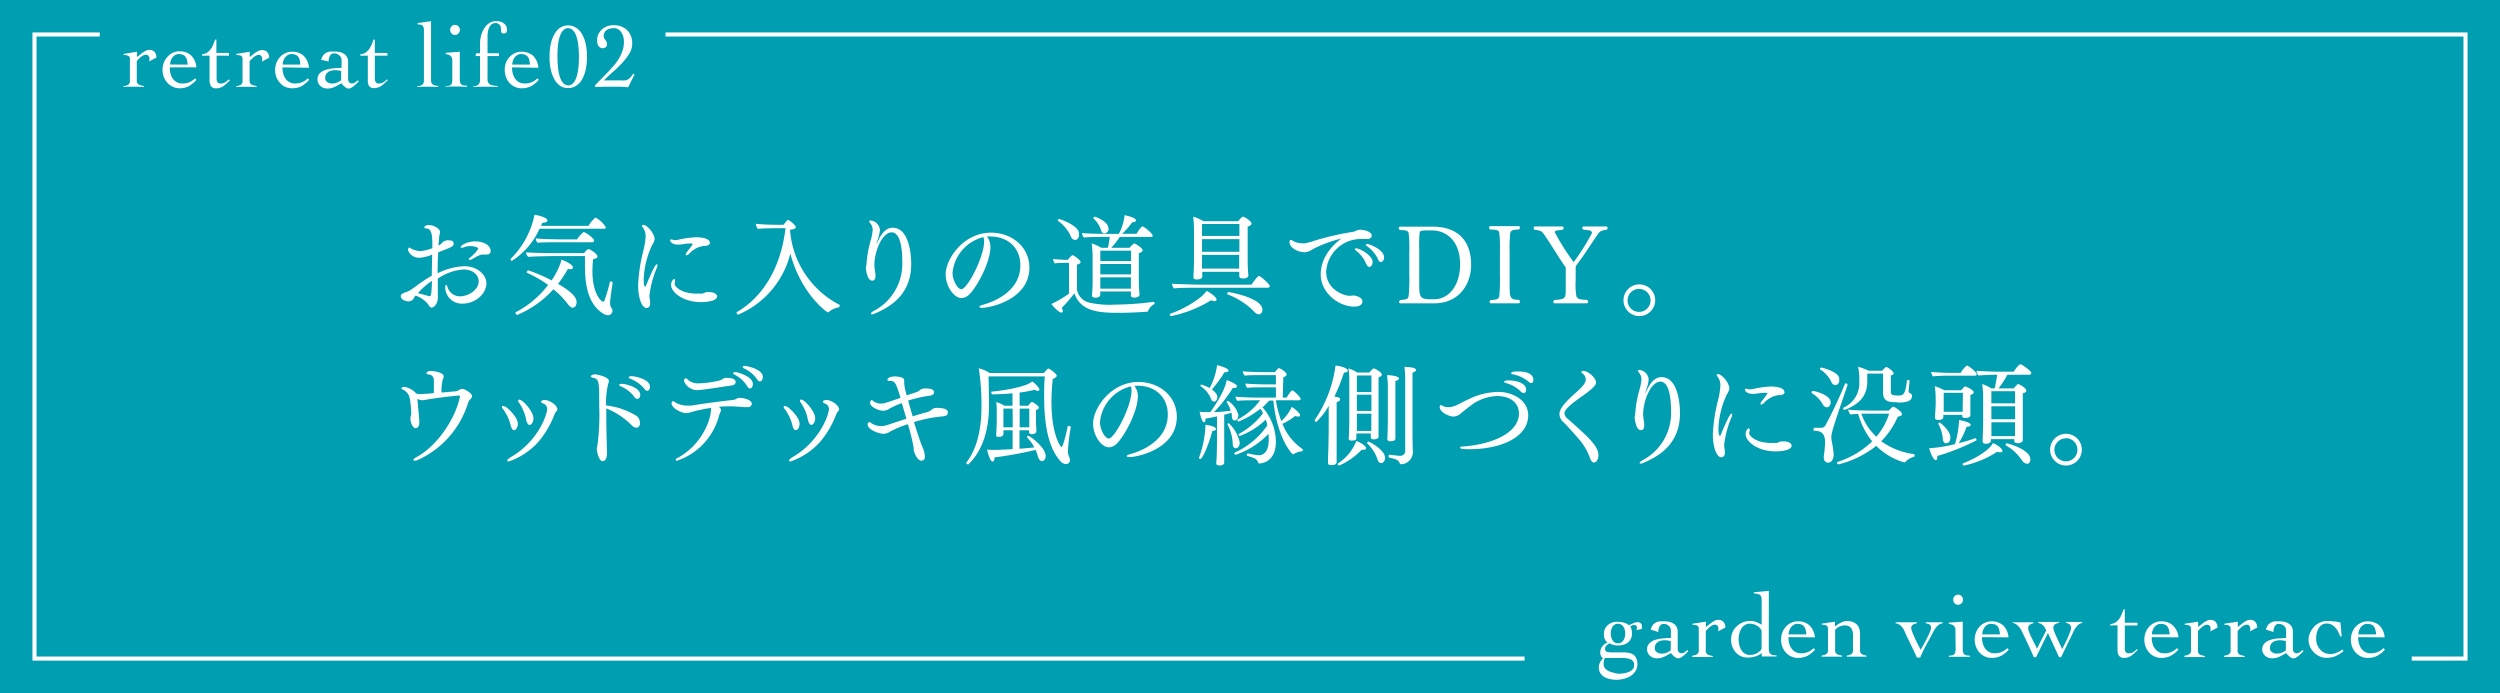 <svg xmlns="http://www.w3.org/2000/svg" viewBox="0 0 434.99 120.59"><defs><style>.cls-1{fill:#009eb1;}.cls-2{fill:none;stroke:#fff;stroke-miterlimit:10;stroke-width:0.71px;}.cls-3{fill:#fff;}</style></defs><g id="レイヤー_2" data-name="レイヤー 2"><g id="レイヤー_2-2" data-name="レイヤー 2"><rect class="cls-1" width="434.99" height="120.59"/><polyline class="cls-2" points="115.8 6 428.99 6 428.99 114.59 419.63 114.59"/><polyline class="cls-2" points="265.27 114.59 6 114.59 6 6 17.36 6"/><path class="cls-1" d="M80.47,52.83a2.87,2.87,0,0,1-3-2.79c0-.27.06-.47.15-.47s.18.11.25.39a2.27,2.27,0,0,0,2.26,1.6c1.14,0,3.16-1,3.16-2.6,0-1.1-1-2.07-2.63-2.07a8.9,8.9,0,0,0-4.48,1.59c0,.63,0,1.28,0,2,0,.23,0,.51,0,.78a5.24,5.24,0,0,1,0,.55c0,1.06-.67,1.71-1.1,1.71-.23,0-.38-.21-.52-.48a4.68,4.68,0,0,0-2.26-1.61,3.83,3.83,0,0,0-.28.4,1,1,0,0,1-.92.61c-.62,0-1.36-.35-1.36-.9a.45.45,0,0,1,.26-.43c.33-.19.86-.35,1.18-.5a15.83,15.83,0,0,0,1.62-1.14c.68-.47,1.44-1,2.33-1.5,0-1.18.06-2.41.06-3.68a6,6,0,0,1-2.13.55,2,2,0,0,1-2.07-1.33c0-.36.23-.44.29-.44s.09.09.28.19a3.53,3.53,0,0,0,1.67.42,7.7,7.7,0,0,0,2-.5c0-1.91,0-3.43-1.06-3.43-.23,0-.33-.08-.33-.19,0-.31.46-.4.8-.4.87,0,1.92.66,1.92,1.19a1.58,1.58,0,0,1-.06.42c0,.12-.07.27-.09.42,0,.36-.12,1.41-.12,1.54l.27-.15a2.28,2.28,0,0,0,.36-.33,1.43,1.43,0,0,1,1.23-.43c.19,0,.78,0,.78.55s-.36.61-2.69,1.54c-.06,1.25-.1,2.43-.1,3.64a11.25,11.25,0,0,1,4.66-1.23c2.16,0,3.83,1.42,3.83,2.94C84.68,51,82.82,52.83,80.47,52.83ZM72.73,51l2,.55c.26,0,.36-.32.43-2.68A11.93,11.93,0,0,0,72.73,51Zm12-6.71-.27,0a1.42,1.42,0,0,0-.3,0c-.55,0-.82.11-1.86.72a1.48,1.48,0,0,1-.61.21c-.08,0-.12,0-.12-.12a.35.35,0,0,1,.14-.22,6.76,6.76,0,0,0,1.5-1.58c0-.29-.72-.48-1.37-.48a3,3,0,0,0-1.12.21.82.82,0,0,1-.34.08c-.14,0-.23,0-.23-.11,0-.29,1.1-1,2.53-1,1.23,0,2.69.53,2.69,1.71A.57.57,0,0,1,84.78,44.28Z"/><path class="cls-1" d="M105.41,39.55c0,.16-.13.25-.36.25H93.88a12.85,12.85,0,0,1-4.81,5.59.25.25,0,0,1-.22-.23.18.18,0,0,1,0-.12A14.92,14.92,0,0,0,93,37.37c.17,0,2.26.4,2.26,1,0,.21-.29.38-.89.4-.08.17-.16.36-.23.53h8.26a4.93,4.93,0,0,1,1.22-1.45A4.67,4.67,0,0,1,105.41,39.55Zm-5.75,14c-.25,0-.56-.23-.92-.71a14,14,0,0,0-2.45-2.5A17.59,17.59,0,0,1,90,54.79c-.17,0-.31-.25-.31-.36a.1.1,0,0,1,0-.08,16.91,16.91,0,0,0,5.68-4.77,21.91,21.91,0,0,0-3.72-2.14s0,0,0-.08.15-.32.27-.32a27.87,27.87,0,0,1,4.06,1.75,14.78,14.78,0,0,0,1.2-2.15,6.65,6.65,0,0,0,.51-1.48s2,.74,2,1.38c0,.18-.17.31-.48.31a1.62,1.62,0,0,1-.4-.06,20.88,20.88,0,0,1-1.71,2.6c3,1.75,3.23,2.61,3.23,3.27C100.28,52.76,100.28,53.52,99.66,53.52Zm6.49-.91a1.85,1.85,0,0,0,.17.85l.12.17a.7.7,0,0,1,.13.44.8.8,0,0,1-.8.76,1.7,1.7,0,0,1-.81-.29c-3-1.82-3.18-6-3.18-8.43,0-.52,0-1,0-1.58H96.31c-1,0-3.47.06-4.41.13a1.73,1.73,0,0,1-.41-.77v0c1.71.09,4,.13,5,.13h5.15a1.7,1.7,0,0,1,.76-.72c.15,0,1.56.79,1.56,1.31,0,.21-.23.38-.76.44a19.19,19.19,0,0,0-.12,2.07c0,4.08,1.6,5.33,1.83,5.33s.21,0,.28-.26a25.36,25.36,0,0,0,.93-3.16.16.16,0,0,1,.14-.09c.15,0,.34.11.34.23v0C106.49,49.87,106.15,52.22,106.15,52.61Zm-2.79-10.76a.29.29,0,0,1-.32.27H97c-1,0-2.72,0-3.46.09a1.25,1.25,0,0,1-.32-.76c.77.1,3,.17,4.27.17h2.91a5.28,5.28,0,0,1,1.14-1.27C101.82,40.35,103.36,41.43,103.36,41.85Z"/><path class="cls-1" d="M113,51.45c0,.34.08.7.12,1.08a1.62,1.62,0,0,1,0,.3c0,.72-.52.76-.65.76-.7,0-1.44-1.52-1.44-4a28.82,28.82,0,0,1,.89-5.89,13.57,13.57,0,0,0,.42-2.58,2.53,2.53,0,0,0-.55-1.63.43.43,0,0,1-.1-.21c0-.1.08-.16.21-.16.76,0,2,1.6,2,2.49a2.27,2.27,0,0,1-.42,1A15.5,15.5,0,0,0,112,48.58c0,.23,0,1.29.28,1.29,0,0,.06,0,.08-.08,1.46-3.53,1.78-3.8,1.92-3.8s.11.06.11.19a.94.94,0,0,1-.1.42A17.38,17.38,0,0,0,113,51.45Zm10.51-9.18c0,.3-.32.42-.51.47a6.67,6.67,0,0,1-.75.08,4.16,4.16,0,0,0-2.35,1.35.73.73,0,0,1-.46.25.12.12,0,0,1-.13-.14,1,1,0,0,1,.23-.45,14.94,14.94,0,0,0,1-1.35c0-.08-.22-.12-.49-.12a10,10,0,0,0-1.29.14,5.39,5.39,0,0,1-.8.06c-1.06,0-1.35-.56-1.35-.73s.06-.17.21-.17a1,1,0,0,1,.27.06.86.86,0,0,0,.34.06,2.88,2.88,0,0,0,.55-.06,16.68,16.68,0,0,1,3.21-.44C121.31,41.28,123.52,41.28,123.52,42.27ZM122,52.57c-3.23,0-5.24-1.77-5.24-3,0-.54.34-1,.53-1s.17.11.17.26a.41.41,0,0,1,0,.21.73.73,0,0,0-.07.35c0,.45,1.1,1.7,3.83,1.7.31,0,.61,0,.88,0s.59-.25.89-.27l.32,0c1,0,1.47.38,1.47.76C124.72,52.57,122.15,52.57,122,52.57Z"/><path class="cls-1" d="M146.11,53.14a.44.44,0,0,1-.17.34,3.66,3.66,0,0,0-1.73.8.19.19,0,0,1-.13.07c-.31,0-4.79-3.42-6.56-10.24a15.66,15.66,0,0,1-9.08,10.64c-.13,0-.28-.23-.28-.36s0,0,0-.06c3.75-2.14,7.55-6.63,8.52-14.62H135c-.7,0-2.28,0-3.13.12a1.71,1.71,0,0,1-.36-.89,36.12,36.12,0,0,0,3.7.17h1.12c.1-.12.63-.84.8-.84s1.33.91,1.33,1.24-.45.39-1,.47A16,16,0,0,0,146,53C146.09,53,146.11,53.06,146.11,53.14Z"/><path class="cls-1" d="M158.55,45.92c0,5-3.15,7.31-6.36,8.64a1.18,1.18,0,0,1-.49.13c-.12,0-.17,0-.17-.11s.15-.28.47-.46a9.26,9.26,0,0,0,5-8.41c0-5-1.34-5.28-1.86-5.28-1.63,0-3,3.26-3,5.72,0,.53.15,1.1.19,1.63V48c0,.83-.4.83-.61.83-.83,0-1.06-2-1.06-2.16s.09-.52.11-.78a19.58,19.58,0,0,1,.78-4.24,8.53,8.53,0,0,0,.29-1.63,1.79,1.79,0,0,0-.44-1.2.51.51,0,0,1-.15-.3c0-.15.24-.15.32-.15A1.81,1.81,0,0,1,153.1,40a5.66,5.66,0,0,1-.26,1.35,10.25,10.25,0,0,0-.31,1v0s0,.06,0,.06,0,0,.06-.08c1-2.37,2-2.71,2.79-2.71C158.1,39.71,158.55,44,158.55,45.92Z"/><path class="cls-1" d="M179.11,46.56c0,5.57-6.8,7-8.26,7-.29,0-.46-.08-.46-.17s.17-.23.59-.35,6.56-1.65,6.56-6.89c0-2.91-2.06-5-5.23-5h0a5.47,5.47,0,0,0-.59,0,2.86,2.86,0,0,1,.61,1.8c0,2.7-2.32,6.94-3.68,8.29a2,2,0,0,1-1.35.62c-1.35,0-2.76-2.09-2.76-4.14,0-2.56,3-7.24,7.92-7.24C176.05,40.5,179.11,42.94,179.11,46.56Zm-13.37.92c0,1.25.85,2.84,1.54,2.84,1,0,3.95-5.54,3.95-8.34a2.13,2.13,0,0,0-.12-.72A7.08,7.08,0,0,0,165.74,47.48Z"/><path class="cls-1" d="M199.76,54.12a.19.19,0,0,1-.19.12c-1.15.07-3,.19-4.86.19-3.38,0-6.67-.17-7.77-3.4a26.52,26.52,0,0,1-2.2,2.54,1.23,1.23,0,0,1,.19.55.24.24,0,0,1-.25.27c-.42,0-1.4-1-1.75-1.5A17.53,17.53,0,0,0,186,51.08V45.73h-.7c-.29,0-1.18,0-1.77.11a1.79,1.79,0,0,1-.3-.78c.63.08,2,.15,2.14.15h.44a4.16,4.16,0,0,1,.69-.76s0-.05.09-.05c.21,0,1.43.81,1.43,1.21,0,.17-.19.31-.63.44,0,.23,0,1.31,0,2.34v2a2.81,2.81,0,0,0,2.15,2.26A15.68,15.68,0,0,0,194,53a53.09,53.09,0,0,0,6.76-.49h0c.08,0,.13.11.13.23s0,.19-.09.2A2.29,2.29,0,0,0,199.76,54.12Zm-12-13.31c0,.53-.32.95-.7.95a.84.84,0,0,1-.71-.57,6.74,6.74,0,0,0-2.26-2.76.11.11,0,0,1-.05-.09.26.26,0,0,1,.26-.23c.12,0,3.06,1,3.4,2.26A1.72,1.72,0,0,1,187.72,40.81Zm12.82.17c0,.15-.11.25-.3.25h-5.45a15.27,15.27,0,0,1-1.47,1.89h3.16s.7-.77.85-.77,1.45.81,1.45,1.19c0,.17-.16.36-.67.52,0,.3,0,4.12,0,4.12,0,.45,0,1.65.06,2.2,0,.27.06.72.06.88v0c0,.5-.78.52-.93.52-.4,0-.57-.17-.57-.4s0-.42,0-.67h-5.32c0,.14,0,.4,0,.57,0,.46-.64.52-.89.52s-.57-.12-.57-.38v0a27.6,27.6,0,0,0,.12-3.14V44.83a19.5,19.5,0,0,0-.16-2.48,7.39,7.39,0,0,1,1.68.77h1.13a13.26,13.26,0,0,0,.33-1.89h-1.31c-.74,0-2.43,0-3.18.11a1.45,1.45,0,0,1-.34-.8c.69.1,2.79.15,4,.15h2.41a8.72,8.72,0,0,0,1-3.25c1.92.4,2,.8,2,.92s-.22.32-.66.32H197a13.5,13.5,0,0,1-1.75,2h2.49c.78-1.25,1-1.29,1.07-1.29C199,39.4,200.54,40.56,200.54,41Zm-7.69-1.26a.81.81,0,0,1-.72.9c-.25,0-.48-.17-.59-.55A4.51,4.51,0,0,0,190.25,38a.15.15,0,0,1,0-.08.26.26,0,0,1,.25-.21C190.57,37.71,192.85,38.49,192.85,39.72Zm3.91,3.9h-5.35v1.8h5.35Zm0,2.32h-5.35v1.8h5.35Zm0,2.31h-5.35v.31c0,.3,0,1.12,0,1.67h5.32c0-.49,0-1.31,0-1.65Z"/><path class="cls-1" d="M211.68,52.13c0,.15-.12.27-.36.27a1.74,1.74,0,0,1-.59-.16A21.46,21.46,0,0,1,203.79,55a.28.28,0,0,1-.24-.27.16.16,0,0,1,.09-.15,18,18,0,0,0,5.57-3.13,8,8,0,0,0,.74-.84C210.41,50.84,211.68,51.65,211.68,52.13Zm9.25-2.34c0,.15-.13.27-.34.27H208.72c-.92,0-3.77,0-4.47.13a1.47,1.47,0,0,1-.32-.83c.57.07,3.89.17,5.28.17h8.55c.09-.17,1.06-1.52,1.29-1.52S220.93,49.41,220.93,49.79Zm-3.17-10.9c0,.19-.17.38-.67.53,0,.36,0,1.71,0,3v2.44c0,.45,0,1.63.06,2.18,0,.29.06.74.06.89v0c0,.52-.82.52-.93.52-.44,0-.65-.14-.65-.38l0-.78h-6.44v.83c0,.51-.89.51-.95.51-.36,0-.59-.11-.59-.39v0c0-.21.1-1.92.1-3.19V40.22a22.69,22.69,0,0,0-.14-2.53,8.38,8.38,0,0,1,1.79.8h6.06a2.75,2.75,0,0,1,.78-.8C216.56,37.69,217.76,38.51,217.76,38.89Zm-2.11.09h-6.5v2.07h6.5Zm-6.5,2.63v2.2h6.5v-2.2Zm0,2.73v.87c0,.27,0,1,0,1.52h6.46c0-.49,0-1.21,0-1.53v-.86ZM219,54.69c-.25,0-.53-.17-.89-.57a12.48,12.48,0,0,0-4.5-2.88.14.14,0,0,1-.08-.12c0-.13.13-.3.25-.3s5.87,1,5.87,3.06C219.68,54,219.58,54.69,219,54.69Z"/><path class="cls-1" d="M238.68,41c0,.32-.27.59-.8.59h-.15c-.25,0-.48,0-.71,0a6.05,6.05,0,0,0-6.27,5.68c0,3.06,3,4.2,4.11,4.2a4.54,4.54,0,0,0,.57-.06h0c.55,0,1.63.34,1.63,1.06,0,.27-.15.88-1.46.88-2.59,0-5.8-2.3-5.8-5.62,0-3.5,2.91-5.72,3.59-6.22a22.07,22.07,0,0,0-4.94,1.83,2.85,2.85,0,0,1-1.42.55c-1.12,0-2.66-.72-2.66-1.77a.37.37,0,0,1,.25-.4c.11,0,.24.15.53.29a3.42,3.42,0,0,0,1.46.32,3.1,3.1,0,0,0,.44,0,10.28,10.28,0,0,0,1.5-.4,47.52,47.52,0,0,1,6.88-1.59c.36-.06.62-.31,1-.35h.08C236.91,39.91,238.68,40.18,238.68,41Zm.15,4.6c0,.47-.29.85-.59.85s-.46-.38-.67-.84a5.5,5.5,0,0,0-1.63-2,.37.37,0,0,1-.19-.27c0-.07.08-.13.21-.13C236.59,43.2,238.83,44.45,238.83,45.58Zm2-.8c0,.4-.26.78-.55.78s-.36-.14-.51-.48a5.83,5.83,0,0,0-1.92-2.26.37.37,0,0,1-.19-.26c0-.1.1-.14.25-.14S240.82,43.33,240.82,44.78Z"/><path class="cls-1" d="M249.51,52.78h-5.78c-.21,0-.3-.1-.3-.23a.4.4,0,0,1,.23-.34c1.23-.12,1.33-.19,1.44-.73a31.11,31.11,0,0,0,.11-3.81V44a24.08,24.08,0,0,0-.11-3.42c-.06-.32-.23-.55-1.52-.55a.46.46,0,0,1-.21-.34.26.26,0,0,1,.29-.25h5.68c4,0,6.63,2.17,6.63,6.61C256,49.17,254.1,52.78,249.51,52.78Zm-.38-12.69h-.82c-.61,0-1.25,0-1.29.36a19.27,19.27,0,0,0-.08,2.67v6.26c0,2.22.12,2.69,1.9,2.69h.74c2.32,0,4.47-2.16,4.47-6.1S251.77,40.09,249.13,40.09Z"/><path class="cls-1" d="M264.48,52.55c0,.13-.11.23-.3.23h-4.7c-.21,0-.3-.1-.3-.23a.44.44,0,0,1,.21-.34c1.18-.06,1.37-.19,1.48-.71a32.17,32.17,0,0,0,.11-3.72v-4a23.87,23.87,0,0,0-.11-3.29c-.06-.32-.27-.55-1.56-.55a.47.47,0,0,1-.23-.34.28.28,0,0,1,.31-.25h4.79c.19,0,.3.1.3.23a.5.5,0,0,1-.23.36c-1.18,0-1.39.21-1.48.68a23.59,23.59,0,0,0-.1,3.16v5.22c0,2.87,0,3.14,1.6,3.17A.48.48,0,0,1,264.48,52.55Z"/><path class="cls-1" d="M278,40.79c-.74,1-2.28,3.51-3.61,5.22a.91.91,0,0,0-.23.72v2.06a12.87,12.87,0,0,0,.12,2.73c.15.42.47.65,1.82.65a.44.44,0,0,1,.23.36c0,.13-.1.25-.31.25h-5.45c-.19,0-.3-.1-.3-.23a.45.45,0,0,1,.23-.36c1.71-.12,1.93-.23,1.93-1.62V47.3c0-.38,0-.64,0-.77-1.26-1.77-2.66-4.18-3.8-5.78-.4-.55-.61-.65-1.6-.76a.5.5,0,0,1-.19-.34.26.26,0,0,1,.28-.25h4.66a.25.25,0,0,1,.28.25.4.4,0,0,1-.19.34c-1.14.1-1.33.13-1.33.44a40.11,40.11,0,0,0,3.27,5.18A38.29,38.29,0,0,0,277,40.54c0-.34-.27-.49-1.48-.57a.46.46,0,0,1-.21-.34c0-.13.09-.23.28-.23h3.84a.26.26,0,0,1,.29.25.43.43,0,0,1-.19.34C278.56,40.1,278.37,40.24,278,40.79Z"/><path class="cls-1" d="M285.19,55A2.76,2.76,0,1,1,288,52.24,2.77,2.77,0,0,1,285.19,55Zm0-4.73a2,2,0,1,0,2,2A2,2,0,0,0,285.19,50.27Z"/><path class="cls-1" d="M82.14,68.93c0,.19-.12.36-.36.6a1.32,1.32,0,0,0-.31.48,16.09,16.09,0,0,1-8.72,10,1.33,1.33,0,0,1-.59.15c-.15,0-.22,0-.22-.13s.13-.27.43-.44c3.73-2,6.71-6.57,7.6-10.29a1.28,1.28,0,0,0,.06-.34c0-.08-.08-.14-.19-.14-1.69.14-4.47.5-5.76.74a3.44,3.44,0,0,1-.59.08,2.08,2.08,0,0,1-.87-.23c.25,2.68.34,3.67.34,4.09,0,.81-.4,1-.68,1-.53,0-.88-1.18-.88-1.69a6.8,6.8,0,0,1,.14-.68,2.89,2.89,0,0,0,0-.44,13.82,13.82,0,0,0-.23-2.28,2.12,2.12,0,0,0-1.26-1.65c-.15-.06-.21-.16-.21-.21s.19-.23.48-.23a3.4,3.4,0,0,1,2.11,1.16,2.39,2.39,0,0,0,.78.09l1.4-.09.88-.08c0-.34,0-.66,0-1V67c0-.29,0-.55,0-.74s0-1-.86-1.1c-.3,0-.44-.16-.44-.25a.17.17,0,0,1,.06-.12,1.07,1.07,0,0,1,.8-.24c.11,0,2.15.15,2.15.95a1.3,1.3,0,0,1-.16.53,8.66,8.66,0,0,0-.22,2.28l2.5-.23a1.69,1.69,0,0,0,.69-.32s.07,0,.09,0a.45.45,0,0,1,.27-.1C80.75,67.61,82.14,68.39,82.14,68.93Z"/><path class="cls-1" d="M90.1,73.73c0,.65-.34,1.12-.67,1.12s-.47-.43-.66-1.16a7.81,7.81,0,0,0-1.27-2.54.52.52,0,0,1-.16-.34c0-.12.06-.17.19-.17a1.5,1.5,0,0,1,.59.24C88.54,71.21,90.1,72.61,90.1,73.73Zm6.57-2a4,4,0,0,0-.26.55,16.35,16.35,0,0,1-2.66,4.52,12.38,12.38,0,0,1-5.23,3.5c-.17,0-.26-.08-.26-.2s.38-.41.53-.51c4.61-2.6,6.42-7.25,6.42-8.49a1,1,0,0,0-.7-.89c-.23-.08-.35-.19-.35-.31,0-.28.54-.3.63-.3.8,0,2.19.89,2.19,1.61C97,71.45,96.77,71.59,96.67,71.74ZM92.82,72.8c0,.67-.37,1.14-.69,1.14s-.55-.61-.64-1.2a7.94,7.94,0,0,0-1.16-2.64.65.65,0,0,1-.17-.38.19.19,0,0,1,.2-.19C90.93,69.53,92.82,71.57,92.82,72.8Z"/><path class="cls-1" d="M110.73,74.42a1.2,1.2,0,0,1-.76-.36,13.05,13.05,0,0,0-4.48-3v.8c0,2.32.06,4.9.13,6.65v.15c0,.84-.17,1.58-.78,1.58s-1-1.62-1-2.13a2,2,0,0,1,.12-.68,41.22,41.22,0,0,0,.3-6.86c0-4.22,0-4.6-1.08-4.84-.29-.06-.38-.16-.38-.25s.17-.34.74-.34c.36,0,2.41.43,2.41,1.15a1.59,1.59,0,0,1-.13.52,13.64,13.64,0,0,0-.36,3.74,12.7,12.7,0,0,1,5.34,1.84,1.57,1.57,0,0,1,.55,1.22C111.38,74.19,111,74.42,110.73,74.42Zm.67-5.72c0,.38-.21.72-.5.72a.72.72,0,0,1-.53-.36A5.55,5.55,0,0,0,108,67.22c-.18-.08-.27-.17-.27-.25s.15-.19.38-.19C108.85,66.78,111.4,67.39,111.4,68.7Zm1.69-1.41c0,.38-.17.7-.46.7s-.32-.11-.53-.36a5.9,5.9,0,0,0-2.45-1.74c-.19-.08-.27-.16-.27-.23s.19-.21.42-.21C110.56,65.45,113.09,66,113.09,67.29Z"/><path class="cls-1" d="M130.81,70.26a.62.62,0,0,1-.68.58h-.32a3.18,3.18,0,0,1-.4,0c-1.69-.14-2.11-.14-2.22-.14-.67,0-1.37,0-2.11.1.26.21.38.38.38.57a.74.74,0,0,1-.08.28,4.4,4.4,0,0,0-.26.65,11.31,11.31,0,0,1-7.3,7.86c-.15,0-.25,0-.25-.15s.12-.23.35-.34c3.72-2,5.71-6,5.79-8.43a1.06,1.06,0,0,0,0-.27,31.57,31.57,0,0,0-3.27.68,3.91,3.91,0,0,1-1,.23c-1.09,0-2.59-1-2.59-1.65,0-.25.14-.44.27-.44s.15.06.38.23a4.15,4.15,0,0,0,2.22.55,4.78,4.78,0,0,0,.57,0c2.85-.47,5.32-.76,7.37-1a1.14,1.14,0,0,0,.38-.13,1.18,1.18,0,0,1,.63-.21C129.16,69.19,130.81,69.5,130.81,70.26ZM128,66.48c0,.24-.17.51-.64.58-.14,0-5.12.82-6,.82a2.45,2.45,0,0,1-2.36-1.63.44.44,0,0,1,.33-.44c.13,0,.26.19.51.38a2.53,2.53,0,0,0,1.67.51,16.76,16.76,0,0,0,3.73-.51,1.58,1.58,0,0,0,.47-.23.94.94,0,0,1,.67-.21C127.64,65.75,128,66.08,128,66.48Zm3,.36c0,.38-.21.74-.49.74s-.34-.12-.51-.4a5.63,5.63,0,0,0-2.19-2c-.17-.07-.25-.17-.25-.25s.14-.19.37-.19C128.48,64.78,131,65.51,131,66.84Zm1.71-1.2c0,.38-.19.72-.47.72s-.33-.11-.52-.38a5.66,5.66,0,0,0-2.26-1.88c-.17-.09-.24-.17-.24-.25s.15-.19.34-.19S132.75,64.14,132.75,65.64Z"/><path class="cls-1" d="M139.12,73.73c0,.65-.34,1.12-.67,1.12s-.47-.43-.66-1.16a7.81,7.81,0,0,0-1.27-2.54.52.52,0,0,1-.16-.34c0-.12.06-.17.19-.17a1.5,1.5,0,0,1,.59.24C137.56,71.21,139.12,72.61,139.12,73.73Zm6.57-2a4,4,0,0,0-.26.55,16.35,16.35,0,0,1-2.66,4.52,12.38,12.38,0,0,1-5.23,3.5c-.17,0-.26-.08-.26-.2s.38-.41.53-.51c4.61-2.6,6.42-7.25,6.42-8.49a1,1,0,0,0-.7-.89c-.23-.08-.35-.19-.35-.31,0-.28.54-.3.63-.3.8,0,2.19.89,2.19,1.61C146,71.45,145.79,71.59,145.69,71.74Zm-3.85,1.06c0,.67-.37,1.14-.69,1.14s-.55-.61-.64-1.2a7.94,7.94,0,0,0-1.16-2.64.65.65,0,0,1-.17-.38.19.19,0,0,1,.2-.19C140,69.53,141.84,71.57,141.84,72.8Z"/><path class="cls-1" d="M164.92,71.81c0,.29-.19.57-.82.63a23.84,23.84,0,0,0-5.07,1c.61,2,1.2,3.7,1.44,4.27a4.75,4.75,0,0,1,.46,1.67c0,.33-.09.78-.61.78-.72,0-1.35-1.52-1.35-2,0-.09,0-.17,0-.27a37,37,0,0,0-1-4.08,17.88,17.88,0,0,0-3.1,1.29,2.09,2.09,0,0,1-1.12.38c-.76,0-2.78-.68-2.78-1.63,0-.23.12-.4.31-.4a.47.47,0,0,1,.26.13,2.91,2.91,0,0,0,1.75.55,3,3,0,0,0,.86-.11c.59-.17,2-.67,3.55-1.16-.25-.93-.53-1.86-.8-2.72a19.39,19.39,0,0,0-2,.88,2.33,2.33,0,0,1-1.18.45c-.85,0-2.33-.66-2.33-1.38,0-.14.11-.48.28-.48s.21.15.49.32a2.29,2.29,0,0,0,1.14.29c.5,0,.8-.1,3.39-1-.84-2.7-.94-2.94-1.92-2.94-.25,0-.36-.08-.36-.19,0-.42.79-.59,1.19-.59a1.62,1.62,0,0,1,.31,0c.83.09,1.42.17,1.42.77a1.83,1.83,0,0,1,0,.33c0,.07,0,.13,0,.19a11.29,11.29,0,0,0,.44,2c.72-.25,1.39-.46,1.77-.59a1.46,1.46,0,0,0,.51-.32,1.33,1.33,0,0,1,.76-.29c.78,0,1.71,0,1.71.69,0,.26-.21.49-.76.57a22.22,22.22,0,0,0-3.74.85c.23.86.51,1.81.78,2.74.87-.27,1.71-.53,2.45-.71a2,2,0,0,0,.76-.38,1.45,1.45,0,0,1,.87-.39C164.43,71,164.92,71.22,164.92,71.81Z"/><path class="cls-1" d="M185.82,78.33a2.48,2.48,0,0,0,.19,1.12,1.42,1.42,0,0,1,.15.57.68.68,0,0,1-.68.74,1.52,1.52,0,0,1-1.07-.63c-1.95-2.26-2.73-6.09-2.73-11.11,0-1.12,0-2.3.11-3.53H172c0,.09.09,3.64.09,4.88,0,5.43-1.63,8.53-3.61,10.45a.06.06,0,0,1,0,0c-.14,0-.35-.14-.35-.25a.07.07,0,0,1,0-.06c1.94-2.54,2.64-6,2.64-9.76a40.29,40.29,0,0,0-.47-6.67,6.08,6.08,0,0,1,1.9.82h9.44c.25-.33.65-.78.78-.78s1.44.87,1.44,1.25c0,.21-.21.38-.68.55a37.57,37.57,0,0,0-.23,4c0,5.72,1.61,7.87,1.73,7.87.34,0,1-3.18,1.1-3.57a.15.15,0,0,1,.17-.12c.17,0,.36.1.36.23v0A35.46,35.46,0,0,0,185.82,78.33Zm-3.88,1c0,.72-.45.91-.66.91s-.5-.23-.67-.76c-.11-.38-.24-.76-.41-1.2a69.17,69.17,0,0,1-7.15,1.31c0,.5-.19.72-.36.72-.36,0-.82-1.38-.93-2.09a9,9,0,0,0,1.2.06c.95,0,2.07-.07,3.23-.13V74.87h-1.6V75c0,.15,0,.36,0,.55v0c0,.26-.32.47-.78.47s-.47-.11-.47-.36v0c0-.36.09-1.71.09-2.2V71.53a10.1,10.1,0,0,0-.09-1.58,6.11,6.11,0,0,1,1.44.65h1.39V68.43c-1.18.12-2.38.17-3.48.19-.11,0-.21-.19-.21-.34s0-.15.1-.15c1.74-.14,6.09-.8,7-1.77.42.25,1.27,1.08,1.27,1.41,0,.15-.11.24-.28.24a1,1,0,0,1-.54-.19,21,21,0,0,1-2.62.48v2.3h1.5c.17-.27.52-.67.65-.67s1.21.69,1.21,1c0,.17-.19.3-.51.42,0,.24,0,1.61,0,1.61v.21c0,.42,0,1,.06,1.24a5.65,5.65,0,0,0,0,.58v.06c0,.23-.23.49-.8.49-.3,0-.46-.13-.46-.36v0l0-.31h-1.67v3.21c.91-.07,1.79-.15,2.57-.23a7.26,7.26,0,0,0-1.26-1.74.15.15,0,0,1,0-.08c0-.11.14-.21.25-.21S181.94,77.74,181.94,79.34Zm-5.75-8.23h-1.6c0,.8,0,2.57,0,2.57v.68h1.62Zm2.9,0h-1.67v3.25h1.67Z"/><path class="cls-1" d="M204.76,72.53c0,5.57-6.8,7-8.26,7-.29,0-.46-.08-.46-.17s.17-.23.59-.34,6.56-1.66,6.56-6.9c0-2.91-2.06-5-5.23-5h0a5.47,5.47,0,0,0-.59,0,2.86,2.86,0,0,1,.61,1.8c0,2.7-2.32,6.94-3.68,8.29a2,2,0,0,1-1.35.62c-1.35,0-2.76-2.09-2.76-4.14,0-2.56,3-7.23,7.92-7.23C201.7,66.48,204.76,68.91,204.76,72.53Zm-13.37.92c0,1.25.85,2.85,1.54,2.85,1,0,3.95-5.55,3.95-8.34a2.15,2.15,0,0,0-.12-.73A7.08,7.08,0,0,0,191.39,73.45Z"/><path class="cls-1" d="M211.57,74.64c0,.18-.19.31-.63.35-.7,2.64-1.73,4.88-2.11,4.88a.18.18,0,0,1-.19-.17.25.25,0,0,1,0-.12,18.06,18.06,0,0,0,1.1-5.39V73.9C210.1,73.94,211.57,74.19,211.57,74.64Zm3.91-2.41c0,.1-.11.93-.67.93-.24,0-.43-.23-.47-.64,0-.23,0-.46-.08-.71a9.53,9.53,0,0,1-1.25.34v4.77c0,.69,0,1.75,0,2.76,0,.19,0,.57,0,.8,0,.51-.71.51-.84.51-.38,0-.55-.13-.55-.38v-.08c.09-.59.13-2.83.13-3.72V72.44c-.7.17-1.4.3-2,.4v.09c0,.37-.12.54-.25.54-.42,0-.76-1.75-.78-1.83a9,9,0,0,0,1,.06l.87,0c.12-.15,2.53-3.46,2.84-5.57.2.06,1.82.67,1.82,1.09,0,.15-.15.28-.44.28a1.77,1.77,0,0,1-.3,0,25.25,25.25,0,0,1-3.27,4.2c1,0,2-.13,2.89-.24a4.63,4.63,0,0,0-.69-1.47.11.11,0,0,1,0-.05c0-.08.13-.18.24-.18A4.17,4.17,0,0,1,215.48,72.23Zm-1.73-7.75c0,.15-.17.29-.55.29h-.15a20.49,20.49,0,0,1-2.19,3c.91.64.95,1.12.95,1.31,0,.38-.23.8-.55.8a.63.63,0,0,1-.53-.42,4.59,4.59,0,0,0-1.8-2.24.11.11,0,0,1-.06-.1.23.23,0,0,1,.21-.21,9.6,9.6,0,0,1,1.4.61,11.87,11.87,0,0,0,1.29-4C212,63.61,213.75,64,213.75,64.48ZM215,78c-.26,0-.49-.24-.51-.7a7.83,7.83,0,0,0-.93-3.49.07.07,0,0,0,0,0c0-.1.13-.17.25-.17A6.34,6.34,0,0,1,215.71,77C215.71,77.46,215.48,78,215,78Zm11.69.27c0,.11-.08.25-.14.25a3.1,3.1,0,0,0-1.38.45.32.32,0,0,1-.17.06s-.08,0-.1,0c-1.84-2-3-5.73-3.34-9.33h-.72c-.4.44-.78.82-1.16,1.18a9.13,9.13,0,0,1,2.32,6c0,3.6-2.61,3.76-2.84,3.76s-.19-.08-.26-.23c-.27-.59-.63-.72-1.84-1.08a.17.17,0,0,1-.12-.17c0-.14.08-.27.19-.27h0a12.08,12.08,0,0,0,1.88.32c.48,0,1.75-.17,1.75-2.79a8.15,8.15,0,0,0-.06-.93A14,14,0,0,1,215,79.13c-.11,0-.23-.17-.23-.29a.1.1,0,0,1,.06-.09A13.5,13.5,0,0,0,220.51,74a9,9,0,0,0-.26-1,13,13,0,0,1-4.51,2.85.26.26,0,0,1-.22-.23s0-.06,0-.08a.9.9,0,0,1,.24-.15,13.18,13.18,0,0,0,4-3.49,4,4,0,0,0-.46-.78,15.67,15.67,0,0,1-3.8,2.24c-.09,0-.22-.19-.22-.29s0-.05.22-.17a11.14,11.14,0,0,0,3.75-3.25h-1.2c-.63,0-2.15,0-2.75.1a1.33,1.33,0,0,1-.33-.74c.65.09,2.66.17,3.56.17H222l0-1.79h-2.36c-.63,0-2,0-2.62.1a1.4,1.4,0,0,1-.34-.76c.6.08,2.6.15,3.24.15H222c0-.68,0-1.31,0-1.61h-2.81c-.64,0-2,0-2.62.09a1.48,1.48,0,0,1-.34-.76c.61.08,2.6.15,3.25.15h2.35s.52-.7.69-.7,1.34.65,1.34,1.12c0,.19-.17.34-.55.44-.05.47-.09,2.87-.11,3.57h.66c.19-.3.76-1.25,1-1.25s1.45,1.17,1.45,1.48c0,.15-.13.24-.34.24H222a19.91,19.91,0,0,0,.94,3.61,7.27,7.27,0,0,0,1.81-2.47c.78.48,1.46,1.2,1.46,1.43s-.11.26-.36.26a1.37,1.37,0,0,1-.49-.11,10,10,0,0,1-2.22,1.37,9.6,9.6,0,0,0,3.49,4.39A.14.14,0,0,1,226.69,78.31Z"/><path class="cls-1" d="M234.52,64.5c0,.17-.21.32-.67.32A32.6,32.6,0,0,1,232.18,69c.42.06,1,.14,1,.48,0,.19-.17.4-.61.49,0,.71,0,4.77,0,4.77,0,3.42,0,4.28,0,5,0,.2,0,.44,0,.67s-.12.51-.93.51c-.29,0-.57,0-.57-.4v-.05c0-.15,0-.44,0-.9.08-1.5.12-4.33.12-4.86V70.6a10.86,10.86,0,0,1-2.19,2.83.28.28,0,0,1-.24-.29.17.17,0,0,1,0-.07,21.62,21.62,0,0,0,3.61-9.46C233,63.64,234.52,64,234.52,64.5ZM237.69,78c0,.15-.13.25-.4.25a1.23,1.23,0,0,1-.36,0A11.79,11.79,0,0,1,233,81a.22.22,0,0,1-.23-.21.29.29,0,0,1,.11-.21A8.16,8.16,0,0,0,236,76.71S237.69,77.42,237.69,78Zm2.74-12.8c0,.15-.16.32-.57.45v7.18c0,.61,0,2,0,2.36,0,.19,0,.66,0,.81,0,.44-.78.44-.83.44-.38,0-.52-.13-.52-.32s0-.5,0-.7h-2.51c0,.23,0,.5,0,.77s-.09.47-.83.47c-.29,0-.5-.08-.5-.36V76.2c.06-.47.1-2.9.1-3.27V66.44a14.43,14.43,0,0,0-.14-2.34,5.73,5.73,0,0,1,1.52.72h2.13a2.78,2.78,0,0,1,.72-.72C239.23,64.1,240.43,64.77,240.43,65.15Zm-1.81.13h-2.53v2.89h2.53Zm0,3.34h-2.53v2.83h2.53Zm0,3.31h-2.53v3h2.51c0-.49,0-1.41,0-1.88ZM241,79.64c0,.46-.28.93-.66.93s-.51-.21-.67-.66a6.75,6.75,0,0,0-1.78-2.76.09.09,0,0,1,0-.09.23.23,0,0,1,.23-.21C238.32,76.85,241,78.31,241,79.64Zm2.4-13.77c0,.17-.19.32-.61.4,0,.72,0,2,0,3.21,0,1.63,0,3.15,0,3.15,0,.78,0,1.73,0,2.7,0,.17,0,.66,0,.89s0,.55-.9.55c-.26,0-.51-.09-.51-.44v0c.06-.42.1-2.8.1-3.76V67.65a16.59,16.59,0,0,0-.14-2.39C241.89,65.28,243.41,65.41,243.41,65.87Zm3-1.48c0,.15-.19.32-.63.43,0,1.12,0,5.09,0,8.1s0,4.4.07,5.64v.11a2.14,2.14,0,0,1-2,2.11.33.33,0,0,1-.29-.17c-.24-.59-.66-.74-1.86-1,0,0-.09-.1-.09-.21s.05-.3.15-.28c1.42.17,1.71.19,1.82.19a.85.85,0,0,0,.93-.94V66.34a18.53,18.53,0,0,0-.13-2.51C245.59,63.89,246.37,64,246.37,64.39Z"/><path class="cls-1" d="M265.9,72.27c0,3.84-4.8,5.89-10.22,5.89-.55,0-1.63,0-1.63-.25s.21-.19.63-.23c5.73-.47,9.61-2.71,9.61-5.71,0-2-1.65-3.06-3.8-3.06a8,8,0,0,0-4.69,1.74c-.55.4-1.09.86-1.64,1.3a2,2,0,0,1-1.23.53c-.91,0-2.43-.84-2.43-1.62,0-.09.05-.38.17-.38a1.19,1.19,0,0,1,.4.17,2,2,0,0,0,.91.19,3.42,3.42,0,0,0,1.54-.38c.7-.34,1.38-.72,2.14-1.06a12.08,12.08,0,0,1,5.09-1.21C263,68.19,265.9,69.5,265.9,72.27Zm-.36-4.45c0,.35-.17.57-.42.57a.81.81,0,0,1-.53-.28A5.56,5.56,0,0,0,262,66.65c-.19-.06-.29-.14-.29-.21,0-.25.59-.25.67-.25C264.06,66.19,265.54,66.72,265.54,67.82Zm1.26-1.71c0,.29-.12.54-.36.54a.84.84,0,0,1-.52-.27,5.92,5.92,0,0,0-2.7-1.25c-.2,0-.28-.12-.28-.19,0-.27.7-.31,1.08-.31C265.9,64.63,266.8,65.16,266.8,66.11Z"/><path class="cls-1" d="M277.34,80.48c-.23,0-.47-.19-.68-.76a10.63,10.63,0,0,0-2.11-3.52c-.91-1-1.63-1.88-2.55-2.77a1.92,1.92,0,0,1-.66-1.33c0-.53.06-1.33,2.83-3.76.85-.74,1.75-1.62,1.75-2.3a1.31,1.31,0,0,0-.5-1c-.11-.08-.28-.21-.28-.32s.36-.19.38-.19c.74,0,2.18,1.19,2.18,2,0,.4-.26.93-2.85,2.72-1.48,1.06-2.64,2-2.64,2.68a1.32,1.32,0,0,0,.52.89c3.72,3.3,5.39,4.84,5.39,6.34C278.12,80,277.72,80.48,277.34,80.48Z"/><path class="cls-1" d="M292.31,71.89c0,5-3.15,7.31-6.36,8.64a1.23,1.23,0,0,1-.49.14c-.12,0-.18-.06-.18-.12s.16-.28.48-.45a9.28,9.28,0,0,0,5-8.42c0-5-1.35-5.28-1.86-5.28-1.63,0-3,3.27-3,5.72,0,.53.15,1.1.19,1.63V74c0,.84-.4.84-.61.84-.83,0-1.06-2-1.06-2.17s.09-.51.11-.78a19,19,0,0,1,.78-4.24,8.39,8.39,0,0,0,.29-1.63,1.79,1.79,0,0,0-.44-1.2.44.44,0,0,1-.15-.3c0-.15.24-.15.32-.15A1.81,1.81,0,0,1,286.86,66a5.66,5.66,0,0,1-.26,1.35,10.25,10.25,0,0,0-.31,1v0s0,.06,0,.06,0,0,.06-.08c1-2.37,2-2.71,2.79-2.71C291.86,65.68,292.31,69.93,292.31,71.89Z"/><path class="cls-1" d="M300,77.42c0,.34.08.7.12,1.08a1.62,1.62,0,0,1,0,.3c0,.73-.52.76-.65.76-.7,0-1.44-1.52-1.44-4a28.91,28.91,0,0,1,.89-5.89,13.45,13.45,0,0,0,.42-2.58,2.53,2.53,0,0,0-.55-1.63.4.4,0,0,1-.1-.21c0-.1.08-.15.21-.15.76,0,2,1.59,2,2.48a2.26,2.26,0,0,1-.41,1A15.4,15.4,0,0,0,299,74.55c0,.23,0,1.29.28,1.29,0,0,.06,0,.08-.08,1.46-3.53,1.78-3.79,1.91-3.79s.12,0,.12.18a.94.94,0,0,1-.1.42A17.13,17.13,0,0,0,300,77.42Zm10.51-9.18c0,.31-.33.42-.52.48s-.64,0-.74.07a4.16,4.16,0,0,0-2.35,1.35.73.73,0,0,1-.46.25.12.12,0,0,1-.13-.13,1,1,0,0,1,.23-.46,14.94,14.94,0,0,0,1-1.35c0-.08-.22-.11-.49-.11a9.89,9.89,0,0,0-1.29.13,5.39,5.39,0,0,1-.8.06c-1.06,0-1.35-.55-1.35-.72s.06-.18.21-.18a1,1,0,0,1,.27.06.86.86,0,0,0,.34.06,2.88,2.88,0,0,0,.55-.06,16.68,16.68,0,0,1,3.21-.44C308.27,67.25,310.48,67.25,310.48,68.24Zm-1.54,10.3c-3.23,0-5.24-1.77-5.24-3,0-.53.34-1,.53-1s.17.11.17.27a.4.4,0,0,1,0,.2.74.74,0,0,0-.08.35c0,.45,1.11,1.71,3.84,1.71.31,0,.61,0,.88,0s.58-.25.89-.27l.32,0c1,0,1.46.38,1.46.76C311.67,78.54,309.11,78.54,308.94,78.54Z"/><path class="cls-1" d="M318.53,70c0,.49-.32.87-.62.87a.81.81,0,0,1-.7-.42,5.25,5.25,0,0,0-1.89-2,.21.21,0,0,1-.11-.19.22.22,0,0,1,.21-.23C315.67,68,318.53,68.7,318.53,70Zm.12,6a4.81,4.81,0,0,0,.07.8,15.87,15.87,0,0,1,.33,2.24c0,.83-.34,1.46-1,1.46-.42,0-.72-.38-.72-.93,0-.08,0-.13,0-.21a19,19,0,0,0,.23-2.39c0-1.9-1.07-2-1.85-2-.09,0-.17-.15-.17-.28s.06-.25.17-.25h.36c.25,0,.48,0,.78,0a.84.84,0,0,0,.76-.42A74.75,74.75,0,0,0,321,66.82a.18.18,0,0,1,.17-.12c.13,0,.3.14.3.25V67C318.72,75,318.65,75.42,318.65,76.07Zm1.39-9.9c0,.44-.23.91-.71.91a.77.77,0,0,1-.66-.51,5.09,5.09,0,0,0-1.92-2.18.15.15,0,0,1-.08-.14.28.28,0,0,1,.27-.23s2.45.56,3,1.6A1.07,1.07,0,0,1,320,66.17Zm13.1,13.11c0,.13-.05.28-.17.3a2.94,2.94,0,0,0-1.44.86.28.28,0,0,1-.19.09,11.28,11.28,0,0,1-4.88-2.88,17.2,17.2,0,0,1-6.56,3.22.35.35,0,0,1-.28-.32.09.09,0,0,1,.07-.09,15.6,15.6,0,0,0,6.06-3.59,13.21,13.21,0,0,1-2.43-4.77c-.55,0-1.06.05-1.35.09a1.82,1.82,0,0,1-.4-.85c.94.15,3.65.17,3.65.17h3.44c.08-.1.57-.68.78-.68s1.5.87,1.5,1.29c0,.19-.17.38-.72.43a14.24,14.24,0,0,1-2.89,4.3,12.69,12.69,0,0,0,5.72,2.24C333.11,79.09,333.14,79.18,333.14,79.28Zm-3-9.23c-1.29,0-2.49,0-2.49-1.64V65h-2.75v1.31c0,2.47-1.2,3.92-3.89,5l-.06,0a.29.29,0,0,1-.27-.27s0-.07.08-.11a4.67,4.67,0,0,0,2.75-4.58v-.1a10.09,10.09,0,0,0-.21-2.43,10.11,10.11,0,0,1,1.85.69h2.33c.54-.61.69-.67.76-.67s1.24.71,1.24,1.12c0,.16-.13.29-.48.36,0,.1,0,.38,0,2.84,0,.47.19.66,1.22.66.87,0,1.29,0,1.58-2.58a.17.17,0,0,1,.19-.14c.11,0,.26.08.26.19v0c0,.27-.15,1.48-.17,1.79a.36.36,0,0,0,.15.28c.06,0,.14.06.19.1a.51.51,0,0,1,.27.45C332.65,69.76,331.85,70.05,330.12,70.05Zm-4.94,2-1.34,0a9.89,9.89,0,0,0,2.62,4,11.37,11.37,0,0,0,2.22-4Z"/><path class="cls-1" d="M337.08,79.34v.19c0,.34-.1.53-.27.53-.51,0-1.06-1.73-1.14-2.07a23.14,23.14,0,0,0,4.49-.72,17.71,17.71,0,0,0,.72-4.2c1.42.3,2,.57,2,.83s-.22.33-.68.34a16.07,16.07,0,0,1-1.39,2.87,26.88,26.88,0,0,0,2.89-.87h0c.09,0,.21.17.21.3a.11.11,0,0,1-.06.1A37.38,37.38,0,0,1,337.08,79.34Zm6.86-14.23c0,.15-.14.26-.34.26H339a24,24,0,0,0-2.68.12,1.44,1.44,0,0,1-.3-.78c.68.07,2.3.17,3.45.17h1.68a4.22,4.22,0,0,1,1.08-1.29C342.46,63.59,343.94,64.73,343.94,65.11Zm-.53,3.13c0,.21-.21.4-.57.48v1.61c0,.42,0,1,0,1.39a4.43,4.43,0,0,0,0,.55v0c0,.19-.23.45-.87.45-.38,0-.55-.13-.55-.34v0l0-.19h-3.29a2.06,2.06,0,0,1,0,.35c0,.34-.25.53-.86.53-.32,0-.59-.1-.59-.36v-.06c0-.1.12-2,.12-2.26v-1a16,16,0,0,0-.15-2.2,10.38,10.38,0,0,1,1.67.72h2.92c.1-.13.54-.68.69-.68S343.41,67.86,343.41,68.24Zm-4.05,7.89c0,1-.7,1-.76,1-.29,0-.5-.25-.55-.66a6.47,6.47,0,0,0-.78-2.7.07.07,0,0,1,0-.06.25.25,0,0,1,.23-.21C337.55,73.52,339.36,74.89,339.36,76.13Zm2.18-7.79H338.2v2.31c0,.25,0,.69,0,1h3.3V71.6c0-.28,0-.66,0-1.06Zm6.88,10.12c0,.15-.13.23-.4.23a2.12,2.12,0,0,1-.53-.08,16.86,16.86,0,0,1-5.78,2.4.23.23,0,0,1-.22-.23.2.2,0,0,1,.11-.19c1.81-.66,4.5-2.17,5.17-3.51C347.57,77.44,348.42,78.06,348.42,78.46Zm5-13.56a.29.29,0,0,1-.32.3h-3.82a15.51,15.51,0,0,1-1.54,2.38h2.63a9.47,9.47,0,0,1,.66-.71.36.36,0,0,1,.13-.05c.12,0,1.41.66,1.41,1.16,0,.17-.15.36-.61.45V73.3c0,.6,0,2,0,2.45,0,.2,0,.72,0,.87s-.21.49-.9.49c-.43,0-.58-.19-.58-.4a1.79,1.79,0,0,1,0-.3h-4.07v.25c0,.55-.86.55-.91.55-.34,0-.53-.13-.53-.44V76.7c0-.42.09-2.61.09-3.23l0-4.22a16.85,16.85,0,0,0-.17-2.43,6.83,6.83,0,0,1,1.59.76h.57a18.51,18.51,0,0,0,.44-2.38h-.13c-.89,0-2.59.08-3.12.14a1.84,1.84,0,0,1-.34-.8c.49,0,2.49.13,3.65.13h2.83c.53-.84,1-1.29,1.2-1.29S353.45,64.54,353.45,64.9Zm-2.81,5.79h-4.12l0,2.26h4.14Zm0,2.78H346.5v.41c0,.5,0,1.62,0,2v0h4.1v-.08c0-.32,0-1.67,0-2.28Zm0-5.4h-4.12v2.11h4.12Zm2.11,12.62a1.11,1.11,0,0,1-.87-.54,8.4,8.4,0,0,0-2.81-2.64s-.08-.07-.08-.13.1-.25.21-.25,4.1,1.05,4.1,2.78C353.3,80.25,353.09,80.69,352.75,80.69Z"/><path class="cls-1" d="M359.46,81a2.76,2.76,0,1,1,2.77-2.75A2.75,2.75,0,0,1,359.46,81Zm0-4.73a2,2,0,1,0,2,2A2,2,0,0,0,359.46,76.24Z"/><path class="cls-3" d="M80.47,52.83a2.87,2.87,0,0,1-3-2.79c0-.27.06-.47.15-.47s.18.11.25.39a2.27,2.27,0,0,0,2.26,1.6c1.14,0,3.16-1,3.16-2.6,0-1.1-1-2.07-2.63-2.07a8.9,8.9,0,0,0-4.48,1.59c0,.63,0,1.28,0,2,0,.23,0,.51,0,.78a5.24,5.24,0,0,1,0,.55c0,1.06-.67,1.71-1.1,1.71-.23,0-.38-.21-.52-.48a4.68,4.68,0,0,0-2.26-1.61,3.83,3.83,0,0,0-.28.4,1,1,0,0,1-.92.61c-.62,0-1.36-.35-1.36-.9a.45.45,0,0,1,.26-.43c.33-.19.86-.35,1.18-.5a15.83,15.83,0,0,0,1.62-1.14c.68-.47,1.44-1,2.33-1.5,0-1.18.06-2.41.06-3.68a6,6,0,0,1-2.13.55,2,2,0,0,1-2.07-1.33c0-.36.23-.44.29-.44s.09.09.28.19a3.53,3.53,0,0,0,1.67.42,7.7,7.7,0,0,0,2-.5c0-1.91,0-3.43-1.06-3.43-.23,0-.33-.08-.33-.19,0-.31.46-.4.8-.4.87,0,1.92.66,1.92,1.19a1.58,1.58,0,0,1-.06.42c0,.12-.07.27-.09.42,0,.36-.12,1.41-.12,1.54l.27-.15a2.28,2.28,0,0,0,.36-.33,1.43,1.43,0,0,1,1.23-.43c.19,0,.78,0,.78.55s-.36.61-2.69,1.54c-.06,1.25-.1,2.43-.1,3.64a11.25,11.25,0,0,1,4.66-1.23c2.16,0,3.83,1.42,3.83,2.94C84.68,51,82.82,52.83,80.47,52.83ZM72.73,51l2,.55c.26,0,.36-.32.43-2.68A11.93,11.93,0,0,0,72.73,51Zm12-6.71-.27,0a1.42,1.42,0,0,0-.3,0c-.55,0-.82.11-1.86.72a1.48,1.48,0,0,1-.61.21c-.08,0-.12,0-.12-.12a.35.35,0,0,1,.14-.22,6.76,6.76,0,0,0,1.5-1.58c0-.29-.72-.48-1.37-.48a3,3,0,0,0-1.12.21.82.82,0,0,1-.34.08c-.14,0-.23,0-.23-.11,0-.29,1.1-1,2.53-1,1.23,0,2.69.53,2.69,1.71A.57.57,0,0,1,84.78,44.28Z"/><path class="cls-3" d="M105.41,39.55c0,.16-.13.25-.36.25H93.88a12.85,12.85,0,0,1-4.81,5.59.25.25,0,0,1-.22-.23.18.18,0,0,1,0-.12A14.92,14.92,0,0,0,93,37.37c.17,0,2.26.4,2.26,1,0,.21-.29.38-.89.4-.08.17-.16.36-.23.53h8.26a4.93,4.93,0,0,1,1.22-1.45A4.67,4.67,0,0,1,105.41,39.55Zm-5.75,14c-.25,0-.56-.23-.92-.71a14,14,0,0,0-2.45-2.5A17.59,17.59,0,0,1,90,54.79c-.17,0-.31-.25-.31-.36a.1.1,0,0,1,0-.08,16.91,16.91,0,0,0,5.68-4.77,21.91,21.91,0,0,0-3.72-2.14s0,0,0-.08.15-.32.27-.32a27.87,27.87,0,0,1,4.06,1.75,14.78,14.78,0,0,0,1.2-2.15,6.65,6.65,0,0,0,.51-1.48s2,.74,2,1.38c0,.18-.17.31-.48.31a1.62,1.62,0,0,1-.4-.06,20.88,20.88,0,0,1-1.71,2.6c3,1.75,3.23,2.61,3.23,3.27C100.28,52.76,100.28,53.52,99.66,53.52Zm6.49-.91a1.85,1.85,0,0,0,.17.85l.12.17a.7.7,0,0,1,.13.44.8.8,0,0,1-.8.76,1.7,1.7,0,0,1-.81-.29c-3-1.82-3.18-6-3.18-8.43,0-.52,0-1,0-1.58H96.31c-1,0-3.47.06-4.41.13a1.73,1.73,0,0,1-.41-.77v0c1.71.09,4,.13,5,.13h5.15a1.7,1.7,0,0,1,.76-.72c.15,0,1.56.79,1.56,1.31,0,.21-.23.38-.76.44a19.19,19.19,0,0,0-.12,2.07c0,4.08,1.6,5.33,1.83,5.33s.21,0,.28-.26a25.36,25.36,0,0,0,.93-3.16.16.16,0,0,1,.14-.09c.15,0,.34.11.34.23v0C106.49,49.87,106.15,52.22,106.15,52.61Zm-2.79-10.76a.29.29,0,0,1-.32.27H97c-1,0-2.72,0-3.46.09a1.25,1.25,0,0,1-.32-.76c.77.1,3,.17,4.27.17h2.91a5.28,5.28,0,0,1,1.14-1.27C101.82,40.35,103.36,41.43,103.36,41.85Z"/><path class="cls-3" d="M113,51.45c0,.34.08.7.12,1.08a1.62,1.62,0,0,1,0,.3c0,.72-.52.76-.65.76-.7,0-1.44-1.52-1.44-4a28.82,28.82,0,0,1,.89-5.89,13.57,13.57,0,0,0,.42-2.58,2.53,2.53,0,0,0-.55-1.63.43.43,0,0,1-.1-.21c0-.1.08-.16.21-.16.76,0,2,1.6,2,2.49a2.27,2.27,0,0,1-.42,1A15.5,15.5,0,0,0,112,48.58c0,.23,0,1.29.28,1.29,0,0,.06,0,.08-.08,1.46-3.53,1.78-3.8,1.92-3.8s.11.06.11.19a.94.94,0,0,1-.1.42A17.38,17.38,0,0,0,113,51.45Zm10.51-9.18c0,.3-.32.42-.51.47a6.67,6.67,0,0,1-.75.08,4.16,4.16,0,0,0-2.35,1.35.73.73,0,0,1-.46.25.12.12,0,0,1-.13-.14,1,1,0,0,1,.23-.45,14.94,14.94,0,0,0,1-1.35c0-.08-.22-.12-.49-.12a10,10,0,0,0-1.29.14,5.39,5.39,0,0,1-.8.06c-1.06,0-1.35-.56-1.35-.73s.06-.17.21-.17a1,1,0,0,1,.27.06.86.86,0,0,0,.34.06,2.88,2.88,0,0,0,.55-.06,16.68,16.68,0,0,1,3.21-.44C121.31,41.28,123.52,41.28,123.52,42.27ZM122,52.57c-3.23,0-5.24-1.77-5.24-3,0-.54.34-1,.53-1s.17.11.17.26a.41.41,0,0,1,0,.21.73.73,0,0,0-.07.35c0,.45,1.1,1.7,3.83,1.7.31,0,.61,0,.88,0s.59-.25.89-.27l.32,0c1,0,1.47.38,1.47.76C124.72,52.57,122.15,52.57,122,52.57Z"/><path class="cls-3" d="M146.11,53.14a.44.44,0,0,1-.17.34,3.66,3.66,0,0,0-1.73.8.19.19,0,0,1-.13.07c-.31,0-4.79-3.42-6.56-10.24a15.66,15.66,0,0,1-9.08,10.64c-.13,0-.28-.23-.28-.36s0,0,0-.06c3.75-2.14,7.55-6.63,8.52-14.62H135c-.7,0-2.28,0-3.13.12a1.71,1.71,0,0,1-.36-.89,36.12,36.12,0,0,0,3.7.17h1.12c.1-.12.63-.84.8-.84s1.33.91,1.33,1.24-.45.39-1,.47A16,16,0,0,0,146,53C146.09,53,146.11,53.06,146.11,53.14Z"/><path class="cls-3" d="M158.55,45.92c0,5-3.15,7.31-6.36,8.64a1.18,1.18,0,0,1-.49.13c-.12,0-.17,0-.17-.11s.15-.28.47-.46a9.26,9.26,0,0,0,5-8.41c0-5-1.34-5.28-1.86-5.28-1.63,0-3,3.26-3,5.72,0,.53.15,1.1.19,1.63V48c0,.83-.4.83-.61.83-.83,0-1.06-2-1.06-2.16s.09-.52.11-.78a19.58,19.58,0,0,1,.78-4.24,8.53,8.53,0,0,0,.29-1.63,1.79,1.79,0,0,0-.44-1.2.51.51,0,0,1-.15-.3c0-.15.24-.15.32-.15A1.81,1.81,0,0,1,153.1,40a5.66,5.66,0,0,1-.26,1.35,10.25,10.25,0,0,0-.31,1v0s0,.06,0,.06,0,0,.06-.08c1-2.37,2-2.71,2.79-2.71C158.1,39.71,158.55,44,158.55,45.92Z"/><path class="cls-3" d="M179.11,46.56c0,5.57-6.8,7-8.26,7-.29,0-.46-.08-.46-.17s.17-.23.59-.35,6.56-1.65,6.56-6.89c0-2.91-2.06-5-5.23-5h0a5.47,5.47,0,0,0-.59,0,2.86,2.86,0,0,1,.61,1.8c0,2.7-2.32,6.94-3.68,8.29a2,2,0,0,1-1.35.62c-1.35,0-2.76-2.09-2.76-4.14,0-2.56,3-7.24,7.92-7.24C176.05,40.5,179.11,42.94,179.11,46.56Zm-13.37.92c0,1.25.85,2.84,1.54,2.84,1,0,3.95-5.54,3.95-8.34a2.13,2.13,0,0,0-.12-.72A7.08,7.08,0,0,0,165.74,47.48Z"/><path class="cls-3" d="M199.76,54.12a.19.19,0,0,1-.19.12c-1.15.07-3,.19-4.86.19-3.38,0-6.67-.17-7.77-3.4a26.52,26.52,0,0,1-2.2,2.54,1.23,1.23,0,0,1,.19.55.24.24,0,0,1-.25.27c-.42,0-1.4-1-1.75-1.5A17.53,17.53,0,0,0,186,51.08V45.73h-.7c-.29,0-1.18,0-1.77.11a1.79,1.79,0,0,1-.3-.78c.63.08,2,.15,2.14.15h.44a4.16,4.16,0,0,1,.69-.76s0-.05.09-.05c.21,0,1.43.81,1.43,1.21,0,.17-.19.31-.63.44,0,.23,0,1.31,0,2.34v2a2.81,2.81,0,0,0,2.15,2.26A15.68,15.68,0,0,0,194,53a53.09,53.09,0,0,0,6.76-.49h0c.08,0,.13.11.13.23s0,.19-.09.2A2.29,2.29,0,0,0,199.76,54.12Zm-12-13.31c0,.53-.32.95-.7.95a.84.84,0,0,1-.71-.57,6.74,6.74,0,0,0-2.26-2.76.11.11,0,0,1-.05-.09.26.26,0,0,1,.26-.23c.12,0,3.06,1,3.4,2.26A1.72,1.72,0,0,1,187.72,40.81Zm12.82.17c0,.15-.11.25-.3.25h-5.45a15.27,15.27,0,0,1-1.47,1.89h3.16s.7-.77.85-.77,1.45.81,1.45,1.19c0,.17-.16.36-.67.52,0,.3,0,4.12,0,4.12,0,.45,0,1.65.06,2.2,0,.27.06.72.06.88v0c0,.5-.78.52-.93.52-.4,0-.57-.17-.57-.4s0-.42,0-.67h-5.32c0,.14,0,.4,0,.57,0,.46-.64.52-.89.52s-.57-.12-.57-.38v0a27.6,27.6,0,0,0,.12-3.14V44.83a19.5,19.5,0,0,0-.16-2.48,7.39,7.39,0,0,1,1.68.77h1.13a13.26,13.26,0,0,0,.33-1.89h-1.31c-.74,0-2.43,0-3.18.11a1.45,1.45,0,0,1-.34-.8c.69.1,2.79.15,4,.15h2.41a8.72,8.72,0,0,0,1-3.25c1.92.4,2,.8,2,.92s-.22.32-.66.32H197a13.5,13.5,0,0,1-1.75,2h2.49c.78-1.25,1-1.29,1.07-1.29C199,39.4,200.54,40.56,200.54,41Zm-7.69-1.26a.81.81,0,0,1-.72.9c-.25,0-.48-.17-.59-.55A4.51,4.51,0,0,0,190.25,38a.15.15,0,0,1,0-.08.26.26,0,0,1,.25-.21C190.57,37.71,192.85,38.49,192.85,39.72Zm3.91,3.9h-5.35v1.8h5.35Zm0,2.32h-5.35v1.8h5.35Zm0,2.31h-5.35v.31c0,.3,0,1.12,0,1.67h5.32c0-.49,0-1.31,0-1.65Z"/><path class="cls-3" d="M211.68,52.13c0,.15-.12.27-.36.27a1.74,1.74,0,0,1-.59-.16A21.46,21.46,0,0,1,203.79,55a.28.28,0,0,1-.24-.27.16.16,0,0,1,.09-.15,18,18,0,0,0,5.57-3.13,8,8,0,0,0,.74-.84C210.41,50.84,211.68,51.65,211.68,52.13Zm9.25-2.34c0,.15-.13.27-.34.27H208.72c-.92,0-3.77,0-4.47.13a1.47,1.47,0,0,1-.32-.83c.57.07,3.89.17,5.28.17h8.55c.09-.17,1.06-1.52,1.29-1.52S220.93,49.41,220.93,49.79Zm-3.17-10.9c0,.19-.17.38-.67.53,0,.36,0,1.71,0,3v2.44c0,.45,0,1.63.06,2.18,0,.29.06.74.06.89v0c0,.52-.82.52-.93.52-.44,0-.65-.14-.65-.38l0-.78h-6.44v.83c0,.51-.89.51-.95.51-.36,0-.59-.11-.59-.39v0c0-.21.1-1.92.1-3.19V40.22a22.69,22.69,0,0,0-.14-2.53,8.38,8.38,0,0,1,1.79.8h6.06a2.75,2.75,0,0,1,.78-.8C216.56,37.69,217.76,38.51,217.76,38.89Zm-2.11.09h-6.5v2.07h6.5Zm-6.5,2.63v2.2h6.5v-2.2Zm0,2.73v.87c0,.27,0,1,0,1.52h6.46c0-.49,0-1.21,0-1.53v-.86ZM219,54.69c-.25,0-.53-.17-.89-.57a12.48,12.48,0,0,0-4.5-2.88.14.14,0,0,1-.08-.12c0-.13.13-.3.25-.3s5.87,1,5.87,3.06C219.68,54,219.58,54.69,219,54.69Z"/><path class="cls-3" d="M238.68,41c0,.32-.27.59-.8.59h-.15c-.25,0-.48,0-.71,0a6.05,6.05,0,0,0-6.27,5.68c0,3.06,3,4.2,4.11,4.2a4.54,4.54,0,0,0,.57-.06h0c.55,0,1.63.34,1.63,1.06,0,.27-.15.88-1.46.88-2.59,0-5.8-2.3-5.8-5.62,0-3.5,2.91-5.72,3.59-6.22a22.07,22.07,0,0,0-4.94,1.83,2.85,2.85,0,0,1-1.42.55c-1.12,0-2.66-.72-2.66-1.77a.37.37,0,0,1,.25-.4c.11,0,.24.15.53.29a3.42,3.42,0,0,0,1.46.32,3.1,3.1,0,0,0,.44,0,10.28,10.28,0,0,0,1.5-.4,47.52,47.52,0,0,1,6.88-1.59c.36-.06.62-.31,1-.35h.08C236.91,39.91,238.68,40.18,238.68,41Zm.15,4.6c0,.47-.29.85-.59.85s-.46-.38-.67-.84a5.5,5.5,0,0,0-1.63-2,.37.37,0,0,1-.19-.27c0-.07.08-.13.21-.13C236.59,43.2,238.83,44.45,238.83,45.58Zm2-.8c0,.4-.26.78-.55.78s-.36-.14-.51-.48a5.83,5.83,0,0,0-1.92-2.26.37.37,0,0,1-.19-.26c0-.1.1-.14.25-.14S240.82,43.33,240.82,44.78Z"/><path class="cls-3" d="M249.51,52.78h-5.78c-.21,0-.3-.1-.3-.23a.4.4,0,0,1,.23-.34c1.23-.12,1.33-.19,1.44-.73a31.11,31.11,0,0,0,.11-3.81V44a24.08,24.08,0,0,0-.11-3.42c-.06-.32-.23-.55-1.52-.55a.46.46,0,0,1-.21-.34.26.26,0,0,1,.29-.25h5.68c4,0,6.63,2.17,6.63,6.61C256,49.17,254.1,52.78,249.51,52.78Zm-.38-12.69h-.82c-.61,0-1.25,0-1.29.36a19.27,19.27,0,0,0-.08,2.67v6.26c0,2.22.12,2.69,1.9,2.69h.74c2.32,0,4.47-2.16,4.47-6.1S251.77,40.09,249.13,40.09Z"/><path class="cls-3" d="M264.48,52.55c0,.13-.11.23-.3.23h-4.7c-.21,0-.3-.1-.3-.23a.44.44,0,0,1,.21-.34c1.18-.06,1.37-.19,1.48-.71a32.17,32.17,0,0,0,.11-3.72v-4a23.87,23.87,0,0,0-.11-3.29c-.06-.32-.27-.55-1.56-.55a.47.47,0,0,1-.23-.34.28.28,0,0,1,.31-.25h4.79c.19,0,.3.1.3.23a.5.5,0,0,1-.23.36c-1.18,0-1.39.21-1.48.68a23.59,23.59,0,0,0-.1,3.16v5.22c0,2.87,0,3.14,1.6,3.17A.48.48,0,0,1,264.48,52.55Z"/><path class="cls-3" d="M278,40.79c-.74,1-2.28,3.51-3.61,5.22a.91.91,0,0,0-.23.72v2.06a12.87,12.87,0,0,0,.12,2.73c.15.42.47.65,1.82.65a.44.44,0,0,1,.23.36c0,.13-.1.25-.31.25h-5.45c-.19,0-.3-.1-.3-.23a.45.45,0,0,1,.23-.36c1.71-.12,1.93-.23,1.93-1.62V47.3c0-.38,0-.64,0-.77-1.26-1.77-2.66-4.18-3.8-5.78-.4-.55-.61-.65-1.6-.76a.5.5,0,0,1-.19-.34.26.26,0,0,1,.28-.25h4.66a.25.25,0,0,1,.28.25.4.4,0,0,1-.19.34c-1.14.1-1.33.13-1.33.44a40.11,40.11,0,0,0,3.27,5.18A38.29,38.29,0,0,0,277,40.54c0-.34-.27-.49-1.48-.57a.46.46,0,0,1-.21-.34c0-.13.09-.23.28-.23h3.84a.26.26,0,0,1,.29.25.43.43,0,0,1-.19.34C278.56,40.1,278.37,40.24,278,40.79Z"/><path class="cls-3" d="M285.19,55A2.76,2.76,0,1,1,288,52.24,2.77,2.77,0,0,1,285.19,55Zm0-4.73a2,2,0,1,0,2,2A2,2,0,0,0,285.19,50.27Z"/><path class="cls-3" d="M82.14,68.93c0,.19-.12.36-.36.6a1.32,1.32,0,0,0-.31.48,16.09,16.09,0,0,1-8.72,10,1.33,1.33,0,0,1-.59.15c-.15,0-.22,0-.22-.13s.13-.27.43-.44c3.73-2,6.71-6.57,7.6-10.29a1.28,1.28,0,0,0,.06-.34c0-.08-.08-.14-.19-.14-1.69.14-4.47.5-5.76.74a3.44,3.44,0,0,1-.59.08,2.08,2.08,0,0,1-.87-.23c.25,2.68.34,3.67.34,4.09,0,.81-.4,1-.68,1-.53,0-.88-1.18-.88-1.69a6.8,6.8,0,0,1,.14-.68,2.89,2.89,0,0,0,0-.44,13.82,13.82,0,0,0-.23-2.28,2.12,2.12,0,0,0-1.26-1.65c-.15-.06-.21-.16-.21-.21s.19-.23.48-.23a3.4,3.4,0,0,1,2.11,1.16,2.39,2.39,0,0,0,.78.09l1.4-.09.88-.08c0-.34,0-.66,0-1V67c0-.29,0-.55,0-.74s0-1-.86-1.1c-.3,0-.44-.16-.44-.25a.17.17,0,0,1,.06-.12,1.07,1.07,0,0,1,.8-.24c.11,0,2.15.15,2.15.95a1.3,1.3,0,0,1-.16.53,8.66,8.66,0,0,0-.22,2.28l2.5-.23a1.69,1.69,0,0,0,.69-.32s.07,0,.09,0a.45.45,0,0,1,.27-.1C80.75,67.61,82.14,68.39,82.14,68.93Z"/><path class="cls-3" d="M90.1,73.73c0,.65-.34,1.12-.67,1.12s-.47-.43-.66-1.16a7.81,7.81,0,0,0-1.27-2.54.52.52,0,0,1-.16-.34c0-.12.06-.17.19-.17a1.5,1.5,0,0,1,.59.24C88.54,71.21,90.1,72.61,90.1,73.73Zm6.57-2a4,4,0,0,0-.26.55,16.35,16.35,0,0,1-2.66,4.52,12.38,12.38,0,0,1-5.23,3.5c-.17,0-.26-.08-.26-.2s.38-.41.53-.51c4.61-2.6,6.42-7.25,6.42-8.49a1,1,0,0,0-.7-.89c-.23-.08-.35-.19-.35-.31,0-.28.54-.3.63-.3.8,0,2.19.89,2.19,1.61C97,71.45,96.77,71.59,96.67,71.74ZM92.82,72.8c0,.67-.37,1.14-.69,1.14s-.55-.61-.64-1.2a7.94,7.94,0,0,0-1.16-2.64.65.65,0,0,1-.17-.38.19.19,0,0,1,.2-.19C90.93,69.53,92.82,71.57,92.82,72.8Z"/><path class="cls-3" d="M110.73,74.42a1.2,1.2,0,0,1-.76-.36,13.05,13.05,0,0,0-4.48-3v.8c0,2.32.06,4.9.13,6.65v.15c0,.84-.17,1.58-.78,1.58s-1-1.62-1-2.13a2,2,0,0,1,.12-.68,41.22,41.22,0,0,0,.3-6.86c0-4.22,0-4.6-1.08-4.84-.29-.06-.38-.16-.38-.25s.17-.34.74-.34c.36,0,2.41.43,2.41,1.15a1.59,1.59,0,0,1-.13.52,13.64,13.64,0,0,0-.36,3.74,12.7,12.7,0,0,1,5.34,1.84,1.57,1.57,0,0,1,.55,1.22C111.38,74.19,111,74.42,110.73,74.42Zm.67-5.72c0,.38-.21.72-.5.72a.72.72,0,0,1-.53-.36A5.55,5.55,0,0,0,108,67.22c-.18-.08-.27-.17-.27-.25s.15-.19.38-.19C108.85,66.78,111.4,67.39,111.4,68.7Zm1.69-1.41c0,.38-.17.7-.46.7s-.32-.11-.53-.36a5.9,5.9,0,0,0-2.45-1.74c-.19-.08-.27-.16-.27-.23s.19-.21.42-.21C110.56,65.45,113.09,66,113.09,67.29Z"/><path class="cls-3" d="M130.81,70.26a.62.62,0,0,1-.68.58h-.32a3.18,3.18,0,0,1-.4,0c-1.69-.14-2.11-.14-2.22-.14-.67,0-1.37,0-2.11.1.26.21.38.38.38.57a.74.74,0,0,1-.08.28,4.4,4.4,0,0,0-.26.65,11.31,11.31,0,0,1-7.3,7.86c-.15,0-.25,0-.25-.15s.12-.23.35-.34c3.72-2,5.71-6,5.79-8.43a1.06,1.06,0,0,0,0-.27,31.57,31.57,0,0,0-3.27.68,3.91,3.91,0,0,1-1,.23c-1.09,0-2.59-1-2.59-1.65,0-.25.14-.44.27-.44s.15.06.38.23a4.15,4.15,0,0,0,2.22.55,4.78,4.78,0,0,0,.57,0c2.85-.47,5.32-.76,7.37-1a1.14,1.14,0,0,0,.38-.13,1.18,1.18,0,0,1,.63-.21C129.16,69.19,130.81,69.5,130.81,70.26ZM128,66.48c0,.24-.17.51-.64.58-.14,0-5.12.82-6,.82a2.45,2.45,0,0,1-2.36-1.63.44.44,0,0,1,.33-.44c.13,0,.26.19.51.38a2.53,2.53,0,0,0,1.67.51,16.76,16.76,0,0,0,3.73-.51,1.58,1.58,0,0,0,.47-.23.94.94,0,0,1,.67-.21C127.64,65.75,128,66.08,128,66.48Zm3,.36c0,.38-.21.74-.49.74s-.34-.12-.51-.4a5.63,5.63,0,0,0-2.19-2c-.17-.07-.25-.17-.25-.25s.14-.19.37-.19C128.48,64.78,131,65.51,131,66.84Zm1.71-1.2c0,.38-.19.72-.47.72s-.33-.11-.52-.38a5.66,5.66,0,0,0-2.26-1.88c-.17-.09-.24-.17-.24-.25s.15-.19.34-.19S132.75,64.14,132.75,65.64Z"/><path class="cls-3" d="M139.12,73.73c0,.65-.34,1.12-.67,1.12s-.47-.43-.66-1.16a7.81,7.81,0,0,0-1.27-2.54.52.52,0,0,1-.16-.34c0-.12.06-.17.19-.17a1.5,1.5,0,0,1,.59.24C137.56,71.21,139.12,72.61,139.12,73.73Zm6.57-2a4,4,0,0,0-.26.55,16.35,16.35,0,0,1-2.66,4.52,12.38,12.38,0,0,1-5.23,3.5c-.17,0-.26-.08-.26-.2s.38-.41.53-.51c4.61-2.6,6.42-7.25,6.42-8.49a1,1,0,0,0-.7-.89c-.23-.08-.35-.19-.35-.31,0-.28.54-.3.63-.3.8,0,2.19.89,2.19,1.61C146,71.45,145.79,71.59,145.69,71.74Zm-3.85,1.06c0,.67-.37,1.14-.69,1.14s-.55-.61-.64-1.2a7.94,7.94,0,0,0-1.16-2.64.65.65,0,0,1-.17-.38.19.19,0,0,1,.2-.19C140,69.53,141.84,71.57,141.84,72.8Z"/><path class="cls-3" d="M164.92,71.81c0,.29-.19.57-.82.63a23.84,23.84,0,0,0-5.07,1c.61,2,1.2,3.7,1.44,4.27a4.75,4.75,0,0,1,.46,1.67c0,.33-.09.78-.61.78-.72,0-1.35-1.52-1.35-2,0-.09,0-.17,0-.27a37,37,0,0,0-1-4.08,17.88,17.88,0,0,0-3.1,1.29,2.09,2.09,0,0,1-1.12.38c-.76,0-2.78-.68-2.78-1.63,0-.23.12-.4.31-.4a.47.47,0,0,1,.26.13,2.91,2.91,0,0,0,1.75.55,3,3,0,0,0,.86-.11c.59-.17,2-.67,3.55-1.16-.25-.93-.53-1.86-.8-2.72a19.39,19.39,0,0,0-2,.88,2.33,2.33,0,0,1-1.18.45c-.85,0-2.33-.66-2.33-1.38,0-.14.11-.48.28-.48s.21.15.49.32a2.29,2.29,0,0,0,1.14.29c.5,0,.8-.1,3.39-1-.84-2.7-.94-2.94-1.92-2.94-.25,0-.36-.08-.36-.19,0-.42.79-.59,1.19-.59a1.62,1.62,0,0,1,.31,0c.83.09,1.42.17,1.42.77a1.83,1.83,0,0,1,0,.33c0,.07,0,.13,0,.19a11.29,11.29,0,0,0,.44,2c.72-.25,1.39-.46,1.77-.59a1.46,1.46,0,0,0,.51-.32,1.33,1.33,0,0,1,.76-.29c.78,0,1.71,0,1.71.69,0,.26-.21.49-.76.57a22.22,22.22,0,0,0-3.74.85c.23.86.51,1.81.78,2.74.87-.27,1.71-.53,2.45-.71a2,2,0,0,0,.76-.38,1.45,1.45,0,0,1,.87-.39C164.43,71,164.92,71.22,164.92,71.81Z"/><path class="cls-3" d="M185.82,78.33a2.48,2.48,0,0,0,.19,1.12,1.42,1.42,0,0,1,.15.57.68.68,0,0,1-.68.74,1.52,1.52,0,0,1-1.07-.63c-1.95-2.26-2.73-6.09-2.73-11.11,0-1.12,0-2.3.11-3.53H172c0,.09.09,3.64.09,4.88,0,5.43-1.63,8.53-3.61,10.45a.06.06,0,0,1,0,0c-.14,0-.35-.14-.35-.25a.07.07,0,0,1,0-.06c1.94-2.54,2.64-6,2.64-9.76a40.29,40.29,0,0,0-.47-6.67,6.08,6.08,0,0,1,1.9.82h9.44c.25-.33.65-.78.78-.78s1.44.87,1.44,1.25c0,.21-.21.38-.68.55a37.57,37.57,0,0,0-.23,4c0,5.72,1.61,7.87,1.73,7.87.34,0,1-3.18,1.1-3.57a.15.15,0,0,1,.17-.12c.17,0,.36.1.36.23v0A35.46,35.46,0,0,0,185.82,78.33Zm-3.88,1c0,.72-.45.91-.66.91s-.5-.23-.67-.76c-.11-.38-.24-.76-.41-1.2a69.17,69.17,0,0,1-7.15,1.31c0,.5-.19.72-.36.72-.36,0-.82-1.38-.93-2.09a9,9,0,0,0,1.2.06c.95,0,2.07-.07,3.23-.13V74.87h-1.6V75c0,.15,0,.36,0,.55v0c0,.26-.32.47-.78.47s-.47-.11-.47-.36v0c0-.36.09-1.71.09-2.2V71.53a10.1,10.1,0,0,0-.09-1.58,6.11,6.11,0,0,1,1.44.65h1.39V68.43c-1.18.12-2.38.17-3.48.19-.11,0-.21-.19-.21-.34s0-.15.1-.15c1.74-.14,6.09-.8,7-1.77.42.25,1.27,1.08,1.27,1.41,0,.15-.11.24-.28.24a1,1,0,0,1-.54-.19,21,21,0,0,1-2.62.48v2.3h1.5c.17-.27.52-.67.65-.67s1.21.69,1.21,1c0,.17-.19.3-.51.42,0,.24,0,1.61,0,1.61v.21c0,.42,0,1,.06,1.24a5.65,5.65,0,0,0,0,.58v.06c0,.23-.23.49-.8.49-.3,0-.46-.13-.46-.36v0l0-.31h-1.67v3.21c.91-.07,1.79-.15,2.57-.23a7.26,7.26,0,0,0-1.26-1.74.15.15,0,0,1,0-.08c0-.11.14-.21.25-.21S181.94,77.74,181.94,79.34Zm-5.75-8.23h-1.6c0,.8,0,2.57,0,2.57v.68h1.62Zm2.9,0h-1.67v3.25h1.67Z"/><path class="cls-3" d="M204.76,72.53c0,5.57-6.8,7-8.26,7-.29,0-.46-.08-.46-.17s.17-.23.59-.34,6.56-1.66,6.56-6.9c0-2.91-2.06-5-5.23-5h0a5.47,5.47,0,0,0-.59,0,2.86,2.86,0,0,1,.61,1.8c0,2.7-2.32,6.94-3.68,8.29a2,2,0,0,1-1.35.62c-1.35,0-2.76-2.09-2.76-4.14,0-2.56,3-7.23,7.92-7.23C201.7,66.48,204.76,68.91,204.76,72.53Zm-13.37.92c0,1.25.85,2.85,1.54,2.85,1,0,3.95-5.55,3.95-8.34a2.15,2.15,0,0,0-.12-.73A7.08,7.08,0,0,0,191.39,73.45Z"/><path class="cls-3" d="M211.57,74.64c0,.18-.19.31-.63.35-.7,2.64-1.73,4.88-2.11,4.88a.18.18,0,0,1-.19-.17.25.25,0,0,1,0-.12,18.06,18.06,0,0,0,1.1-5.39V73.9C210.1,73.94,211.57,74.19,211.57,74.64Zm3.91-2.41c0,.1-.11.93-.67.93-.24,0-.43-.23-.47-.64,0-.23,0-.46-.08-.71a9.53,9.53,0,0,1-1.25.34v4.77c0,.69,0,1.75,0,2.76,0,.19,0,.57,0,.8,0,.51-.71.51-.84.51-.38,0-.55-.13-.55-.38v-.08c.09-.59.13-2.83.13-3.72V72.44c-.7.17-1.4.3-2,.4v.09c0,.37-.12.54-.25.54-.42,0-.76-1.75-.78-1.83a9,9,0,0,0,1,.06l.87,0c.12-.15,2.53-3.46,2.84-5.57.2.06,1.82.67,1.82,1.09,0,.15-.15.28-.44.28a1.77,1.77,0,0,1-.3,0,25.25,25.25,0,0,1-3.27,4.2c1,0,2-.13,2.89-.24a4.63,4.63,0,0,0-.69-1.47.11.11,0,0,1,0-.05c0-.08.13-.18.24-.18A4.17,4.17,0,0,1,215.48,72.23Zm-1.73-7.75c0,.15-.17.29-.55.29h-.15a20.49,20.49,0,0,1-2.19,3c.91.64.95,1.12.95,1.31,0,.38-.23.8-.55.8a.63.63,0,0,1-.53-.42,4.59,4.59,0,0,0-1.8-2.24.11.11,0,0,1-.06-.1.23.23,0,0,1,.21-.21,9.6,9.6,0,0,1,1.4.61,11.87,11.87,0,0,0,1.29-4C212,63.61,213.75,64,213.75,64.48ZM215,78c-.26,0-.49-.24-.51-.7a7.83,7.83,0,0,0-.93-3.49.07.07,0,0,0,0,0c0-.1.13-.17.25-.17A6.34,6.34,0,0,1,215.71,77C215.71,77.46,215.48,78,215,78Zm11.69.27c0,.11-.08.25-.14.25a3.1,3.1,0,0,0-1.38.45.32.32,0,0,1-.17.06s-.08,0-.1,0c-1.84-2-3-5.73-3.34-9.33h-.72c-.4.44-.78.82-1.16,1.18a9.13,9.13,0,0,1,2.32,6c0,3.6-2.61,3.76-2.84,3.76s-.19-.08-.26-.23c-.27-.59-.63-.72-1.84-1.08a.17.17,0,0,1-.12-.17c0-.14.08-.27.19-.27h0a12.08,12.08,0,0,0,1.88.32c.48,0,1.75-.17,1.75-2.79a8.15,8.15,0,0,0-.06-.93A14,14,0,0,1,215,79.13c-.11,0-.23-.17-.23-.29a.1.1,0,0,1,.06-.09A13.5,13.5,0,0,0,220.51,74a9,9,0,0,0-.26-1,13,13,0,0,1-4.51,2.85.26.26,0,0,1-.22-.23s0-.06,0-.08a.9.9,0,0,1,.24-.15,13.18,13.18,0,0,0,4-3.49,4,4,0,0,0-.46-.78,15.67,15.67,0,0,1-3.8,2.24c-.09,0-.22-.19-.22-.29s0-.05.22-.17a11.14,11.14,0,0,0,3.75-3.25h-1.2c-.63,0-2.15,0-2.75.1a1.33,1.33,0,0,1-.33-.74c.65.09,2.66.17,3.56.17H222l0-1.79h-2.36c-.63,0-2,0-2.62.1a1.4,1.4,0,0,1-.34-.76c.6.08,2.6.15,3.24.15H222c0-.68,0-1.31,0-1.61h-2.81c-.64,0-2,0-2.62.09a1.48,1.48,0,0,1-.34-.76c.61.08,2.6.15,3.25.15h2.35s.52-.7.69-.7,1.34.65,1.34,1.12c0,.19-.17.34-.55.44-.05.47-.09,2.87-.11,3.57h.66c.19-.3.76-1.25,1-1.25s1.45,1.17,1.45,1.48c0,.15-.13.24-.34.24H222a19.91,19.91,0,0,0,.94,3.61,7.27,7.27,0,0,0,1.81-2.47c.78.48,1.46,1.2,1.46,1.43s-.11.26-.36.26a1.37,1.37,0,0,1-.49-.11,10,10,0,0,1-2.22,1.37,9.6,9.6,0,0,0,3.49,4.39A.14.14,0,0,1,226.69,78.31Z"/><path class="cls-3" d="M234.52,64.5c0,.17-.21.32-.67.32A32.6,32.6,0,0,1,232.18,69c.42.06,1,.14,1,.48,0,.19-.17.4-.61.49,0,.71,0,4.77,0,4.77,0,3.42,0,4.28,0,5,0,.2,0,.44,0,.67s-.12.51-.93.51c-.29,0-.57,0-.57-.4v-.05c0-.15,0-.44,0-.9.08-1.5.12-4.33.12-4.86V70.6a10.86,10.86,0,0,1-2.19,2.83.28.28,0,0,1-.24-.29.17.17,0,0,1,0-.07,21.62,21.62,0,0,0,3.61-9.46C233,63.64,234.52,64,234.52,64.5ZM237.69,78c0,.15-.13.25-.4.25a1.23,1.23,0,0,1-.36,0A11.79,11.79,0,0,1,233,81a.22.22,0,0,1-.23-.21.29.29,0,0,1,.11-.21A8.16,8.16,0,0,0,236,76.71S237.69,77.42,237.69,78Zm2.74-12.8c0,.15-.16.32-.57.45v7.18c0,.61,0,2,0,2.36,0,.19,0,.66,0,.81,0,.44-.78.44-.83.44-.38,0-.52-.13-.52-.32s0-.5,0-.7h-2.51c0,.23,0,.5,0,.77s-.09.47-.83.47c-.29,0-.5-.08-.5-.36V76.2c.06-.47.1-2.9.1-3.27V66.44a14.43,14.43,0,0,0-.14-2.34,5.73,5.73,0,0,1,1.52.72h2.13a2.78,2.78,0,0,1,.72-.72C239.23,64.1,240.43,64.77,240.43,65.15Zm-1.81.13h-2.53v2.89h2.53Zm0,3.34h-2.53v2.83h2.53Zm0,3.31h-2.53v3h2.51c0-.49,0-1.41,0-1.88ZM241,79.64c0,.46-.28.93-.66.93s-.51-.21-.67-.66a6.75,6.75,0,0,0-1.78-2.76.09.09,0,0,1,0-.09.23.23,0,0,1,.23-.21C238.32,76.85,241,78.31,241,79.64Zm2.4-13.77c0,.17-.19.32-.61.4,0,.72,0,2,0,3.21,0,1.63,0,3.15,0,3.15,0,.78,0,1.73,0,2.7,0,.17,0,.66,0,.89s0,.55-.9.55c-.26,0-.51-.09-.51-.44v0c.06-.42.1-2.8.1-3.76V67.65a16.59,16.59,0,0,0-.14-2.39C241.89,65.28,243.41,65.41,243.41,65.87Zm3-1.48c0,.15-.19.32-.63.43,0,1.12,0,5.09,0,8.1s0,4.4.07,5.64v.11a2.14,2.14,0,0,1-2,2.11.33.33,0,0,1-.29-.17c-.24-.59-.66-.74-1.86-1,0,0-.09-.1-.09-.21s.05-.3.15-.28c1.42.17,1.71.19,1.82.19a.85.85,0,0,0,.93-.94V66.34a18.53,18.53,0,0,0-.13-2.51C245.59,63.89,246.37,64,246.37,64.39Z"/><path class="cls-3" d="M265.9,72.27c0,3.84-4.8,5.89-10.22,5.89-.55,0-1.63,0-1.63-.25s.21-.19.63-.23c5.73-.47,9.61-2.71,9.61-5.71,0-2-1.65-3.06-3.8-3.06a8,8,0,0,0-4.69,1.74c-.55.4-1.09.86-1.64,1.3a2,2,0,0,1-1.23.53c-.91,0-2.43-.84-2.43-1.62,0-.09.05-.38.17-.38a1.19,1.19,0,0,1,.4.17,2,2,0,0,0,.91.19,3.42,3.42,0,0,0,1.54-.38c.7-.34,1.38-.72,2.14-1.06a12.08,12.08,0,0,1,5.09-1.21C263,68.19,265.9,69.5,265.9,72.27Zm-.36-4.45c0,.35-.17.57-.42.57a.81.81,0,0,1-.53-.28A5.56,5.56,0,0,0,262,66.65c-.19-.06-.29-.14-.29-.21,0-.25.59-.25.67-.25C264.06,66.19,265.54,66.72,265.54,67.82Zm1.26-1.71c0,.29-.12.54-.36.54a.84.84,0,0,1-.52-.27,5.92,5.92,0,0,0-2.7-1.25c-.2,0-.28-.12-.28-.19,0-.27.7-.31,1.08-.31C265.9,64.63,266.8,65.16,266.8,66.11Z"/><path class="cls-3" d="M277.34,80.48c-.23,0-.47-.19-.68-.76a10.63,10.63,0,0,0-2.11-3.52c-.91-1-1.63-1.88-2.55-2.77a1.92,1.92,0,0,1-.66-1.33c0-.53.06-1.33,2.83-3.76.85-.74,1.75-1.62,1.75-2.3a1.31,1.31,0,0,0-.5-1c-.11-.08-.28-.21-.28-.32s.36-.19.38-.19c.74,0,2.18,1.19,2.18,2,0,.4-.26.93-2.85,2.72-1.48,1.06-2.64,2-2.64,2.68a1.32,1.32,0,0,0,.52.89c3.72,3.3,5.39,4.84,5.39,6.34C278.12,80,277.72,80.48,277.34,80.48Z"/><path class="cls-3" d="M292.31,71.89c0,5-3.15,7.31-6.36,8.64a1.23,1.23,0,0,1-.49.14c-.12,0-.18-.06-.18-.12s.16-.28.48-.45a9.28,9.28,0,0,0,5-8.42c0-5-1.35-5.28-1.86-5.28-1.63,0-3,3.27-3,5.72,0,.53.15,1.1.19,1.63V74c0,.84-.4.84-.61.84-.83,0-1.06-2-1.06-2.17s.09-.51.11-.78a19,19,0,0,1,.78-4.24,8.39,8.39,0,0,0,.29-1.63,1.79,1.79,0,0,0-.44-1.2.44.44,0,0,1-.15-.3c0-.15.24-.15.32-.15A1.81,1.81,0,0,1,286.86,66a5.66,5.66,0,0,1-.26,1.35,10.25,10.25,0,0,0-.31,1v0s0,.06,0,.06,0,0,.06-.08c1-2.37,2-2.71,2.79-2.71C291.86,65.68,292.31,69.93,292.31,71.89Z"/><path class="cls-3" d="M300,77.42c0,.34.08.7.12,1.08a1.62,1.62,0,0,1,0,.3c0,.73-.52.76-.65.76-.7,0-1.44-1.52-1.44-4a28.91,28.91,0,0,1,.89-5.89,13.45,13.45,0,0,0,.42-2.58,2.53,2.53,0,0,0-.55-1.63.4.4,0,0,1-.1-.21c0-.1.08-.15.21-.15.76,0,2,1.59,2,2.48a2.26,2.26,0,0,1-.41,1A15.4,15.4,0,0,0,299,74.55c0,.23,0,1.29.28,1.29,0,0,.06,0,.08-.08,1.46-3.53,1.78-3.79,1.91-3.79s.12,0,.12.18a.94.94,0,0,1-.1.42A17.13,17.13,0,0,0,300,77.42Zm10.51-9.18c0,.31-.33.42-.52.48s-.64,0-.74.07a4.16,4.16,0,0,0-2.35,1.35.73.73,0,0,1-.46.25.12.12,0,0,1-.13-.13,1,1,0,0,1,.23-.46,14.94,14.94,0,0,0,1-1.35c0-.08-.22-.11-.49-.11a9.89,9.89,0,0,0-1.29.13,5.39,5.39,0,0,1-.8.06c-1.06,0-1.35-.55-1.35-.72s.06-.18.21-.18a1,1,0,0,1,.27.06.86.86,0,0,0,.34.06,2.88,2.88,0,0,0,.55-.06,16.68,16.68,0,0,1,3.21-.44C308.27,67.25,310.48,67.25,310.48,68.24Zm-1.54,10.3c-3.23,0-5.24-1.77-5.24-3,0-.53.34-1,.53-1s.17.11.17.27a.4.4,0,0,1,0,.2.74.74,0,0,0-.08.35c0,.45,1.11,1.71,3.84,1.71.31,0,.61,0,.88,0s.58-.25.89-.27l.32,0c1,0,1.46.38,1.46.76C311.67,78.54,309.11,78.54,308.94,78.54Z"/><path class="cls-3" d="M318.53,70c0,.49-.32.87-.62.87a.81.81,0,0,1-.7-.42,5.25,5.25,0,0,0-1.89-2,.21.21,0,0,1-.11-.19.22.22,0,0,1,.21-.23C315.67,68,318.53,68.7,318.53,70Zm.12,6a4.81,4.81,0,0,0,.07.8,15.87,15.87,0,0,1,.33,2.24c0,.83-.34,1.46-1,1.46-.42,0-.72-.38-.72-.93,0-.08,0-.13,0-.21a19,19,0,0,0,.23-2.39c0-1.9-1.07-2-1.85-2-.09,0-.17-.15-.17-.28s.06-.25.17-.25h.36c.25,0,.48,0,.78,0a.84.84,0,0,0,.76-.42A74.75,74.75,0,0,0,321,66.82a.18.18,0,0,1,.17-.12c.13,0,.3.14.3.25V67C318.72,75,318.65,75.42,318.65,76.07Zm1.39-9.9c0,.44-.23.91-.71.91a.77.77,0,0,1-.66-.51,5.09,5.09,0,0,0-1.92-2.18.15.15,0,0,1-.08-.14.28.28,0,0,1,.27-.23s2.45.56,3,1.6A1.07,1.07,0,0,1,320,66.17Zm13.1,13.11c0,.13-.05.28-.17.3a2.94,2.94,0,0,0-1.44.86.28.28,0,0,1-.19.09,11.28,11.28,0,0,1-4.88-2.88,17.2,17.2,0,0,1-6.56,3.22.35.35,0,0,1-.28-.32.09.09,0,0,1,.07-.09,15.6,15.6,0,0,0,6.06-3.59,13.21,13.21,0,0,1-2.43-4.77c-.55,0-1.06.05-1.35.09a1.82,1.82,0,0,1-.4-.85c.94.15,3.65.17,3.65.17h3.44c.08-.1.57-.68.78-.68s1.5.87,1.5,1.29c0,.19-.17.38-.72.43a14.24,14.24,0,0,1-2.89,4.3,12.69,12.69,0,0,0,5.72,2.24C333.11,79.09,333.14,79.18,333.14,79.28Zm-3-9.23c-1.29,0-2.49,0-2.49-1.64V65h-2.75v1.31c0,2.47-1.2,3.92-3.89,5l-.06,0a.29.29,0,0,1-.27-.27s0-.07.08-.11a4.67,4.67,0,0,0,2.75-4.58v-.1a10.09,10.09,0,0,0-.21-2.43,10.11,10.11,0,0,1,1.85.69h2.33c.54-.61.69-.67.76-.67s1.24.71,1.24,1.12c0,.16-.13.29-.48.36,0,.1,0,.38,0,2.84,0,.47.19.66,1.22.66.87,0,1.29,0,1.58-2.58a.17.17,0,0,1,.19-.14c.11,0,.26.08.26.19v0c0,.27-.15,1.48-.17,1.79a.36.36,0,0,0,.15.28c.06,0,.14.06.19.1a.51.51,0,0,1,.27.45C332.65,69.76,331.85,70.05,330.12,70.05Zm-4.94,2-1.34,0a9.89,9.89,0,0,0,2.62,4,11.37,11.37,0,0,0,2.22-4Z"/><path class="cls-3" d="M337.08,79.34v.19c0,.34-.1.53-.27.53-.51,0-1.06-1.73-1.14-2.07a23.14,23.14,0,0,0,4.49-.72,17.71,17.71,0,0,0,.72-4.2c1.42.3,2,.57,2,.83s-.22.33-.68.34a16.07,16.07,0,0,1-1.39,2.87,26.88,26.88,0,0,0,2.89-.87h0c.09,0,.21.17.21.3a.11.11,0,0,1-.06.1A37.38,37.38,0,0,1,337.08,79.34Zm6.86-14.23c0,.15-.14.26-.34.26H339a24,24,0,0,0-2.68.12,1.44,1.44,0,0,1-.3-.78c.68.07,2.3.17,3.45.17h1.68a4.22,4.22,0,0,1,1.08-1.29C342.46,63.59,343.94,64.73,343.94,65.11Zm-.53,3.13c0,.21-.21.4-.57.48v1.61c0,.42,0,1,0,1.39a4.43,4.43,0,0,0,0,.55v0c0,.19-.23.45-.87.45-.38,0-.55-.13-.55-.34v0l0-.19h-3.29a2.06,2.06,0,0,1,0,.35c0,.34-.25.53-.86.53-.32,0-.59-.1-.59-.36v-.06c0-.1.12-2,.12-2.26v-1a16,16,0,0,0-.15-2.2,10.38,10.38,0,0,1,1.67.72h2.92c.1-.13.54-.68.69-.68S343.41,67.86,343.41,68.24Zm-4.05,7.89c0,1-.7,1-.76,1-.29,0-.5-.25-.55-.66a6.47,6.47,0,0,0-.78-2.7.07.07,0,0,1,0-.06.25.25,0,0,1,.23-.21C337.55,73.52,339.36,74.89,339.36,76.13Zm2.18-7.79H338.2v2.31c0,.25,0,.69,0,1h3.3V71.6c0-.28,0-.66,0-1.06Zm6.88,10.12c0,.15-.13.23-.4.23a2.12,2.12,0,0,1-.53-.08,16.86,16.86,0,0,1-5.78,2.4.23.23,0,0,1-.22-.23.2.2,0,0,1,.11-.19c1.81-.66,4.5-2.17,5.17-3.51C347.57,77.44,348.42,78.06,348.42,78.46Zm5-13.56a.29.29,0,0,1-.32.3h-3.82a15.51,15.51,0,0,1-1.54,2.38h2.63a9.47,9.47,0,0,1,.66-.71.36.36,0,0,1,.13-.05c.12,0,1.41.66,1.41,1.16,0,.17-.15.36-.61.45V73.3c0,.6,0,2,0,2.45,0,.2,0,.72,0,.87s-.21.49-.9.49c-.43,0-.58-.19-.58-.4a1.79,1.79,0,0,1,0-.3h-4.07v.25c0,.55-.86.55-.91.55-.34,0-.53-.13-.53-.44V76.7c0-.42.09-2.61.09-3.23l0-4.22a16.85,16.85,0,0,0-.17-2.43,6.83,6.83,0,0,1,1.59.76h.57a18.51,18.51,0,0,0,.44-2.38h-.13c-.89,0-2.59.08-3.12.14a1.84,1.84,0,0,1-.34-.8c.49,0,2.49.13,3.65.13h2.83c.53-.84,1-1.29,1.2-1.29S353.45,64.54,353.45,64.9Zm-2.81,5.79h-4.12l0,2.26h4.14Zm0,2.78H346.5v.41c0,.5,0,1.62,0,2v0h4.1v-.08c0-.32,0-1.67,0-2.28Zm0-5.4h-4.12v2.11h4.12Zm2.11,12.62a1.11,1.11,0,0,1-.87-.54,8.4,8.4,0,0,0-2.81-2.64s-.08-.07-.08-.13.1-.25.21-.25,4.1,1.05,4.1,2.78C353.3,80.25,353.09,80.69,352.75,80.69Z"/><path class="cls-3" d="M359.46,81a2.76,2.76,0,1,1,2.77-2.75A2.75,2.75,0,0,1,359.46,81Zm0-4.73a2,2,0,1,0,2,2A2,2,0,0,0,359.46,76.24Z"/><path class="cls-3" d="M284.75,109.63a2.2,2.2,0,0,0,.06-.53.29.29,0,0,0-.16-.27.89.89,0,0,0-.38-.08.68.68,0,0,0-.31.08l-.27.12a5.12,5.12,0,0,1,.2.64,2.9,2.9,0,0,1,.07.68,2,2,0,0,1-.16.8,1.8,1.8,0,0,1-.46.64,2,2,0,0,1-.77.44,3.13,3.13,0,0,1-1.05.16,2.89,2.89,0,0,1-1.48-.38,3.63,3.63,0,0,0-.52.38.73.73,0,0,0-.24.58.49.49,0,0,0,.26.5,2.69,2.69,0,0,0,1,.12h.4l.48,0,.52,0h.48a5.24,5.24,0,0,1,1,.09,1.93,1.93,0,0,1,.79.31,1.55,1.55,0,0,1,.5.62,2.53,2.53,0,0,1,.19,1,2.26,2.26,0,0,1-.35,1.27,2.86,2.86,0,0,1-.88.85,4.5,4.5,0,0,1-1.19.48,5.83,5.83,0,0,1-1.3.15,5.21,5.21,0,0,1-1-.11,3.67,3.67,0,0,1-1-.36,2.07,2.07,0,0,1-.71-.67,1.77,1.77,0,0,1-.28-1,1.85,1.85,0,0,1,.2-.87,2.79,2.79,0,0,1,.53-.72,1.22,1.22,0,0,1-.48-1,1.73,1.73,0,0,1,.35-1.08,2.25,2.25,0,0,1,.91-.68,1.29,1.29,0,0,1-.48-.6,2.34,2.34,0,0,1-.15-.85,2,2,0,0,1,.17-.86,1.89,1.89,0,0,1,.47-.68,2.15,2.15,0,0,1,.73-.45,2.75,2.75,0,0,1,.93-.16,4.68,4.68,0,0,1,1.07.12,2.41,2.41,0,0,1,1,.48l.75-.36a1.93,1.93,0,0,1,.79-.17.71.71,0,0,1,.5.19.53.53,0,0,1,.2.35v.39a.85.85,0,0,1,0,.25Zm-3.15,7.6a6.43,6.43,0,0,0,.8-.06,3.71,3.71,0,0,0,.9-.22,2.16,2.16,0,0,0,.73-.44,1,1,0,0,0,.3-.76,1,1,0,0,0-.54-1,3.94,3.94,0,0,0-1.6-.26l-1.83,0-1.1,0a1.2,1.2,0,0,0-.18.48,2.67,2.67,0,0,0-.06.56,1.13,1.13,0,0,0,.26.76,1.9,1.9,0,0,0,.66.49,3.75,3.75,0,0,0,.84.27A5,5,0,0,0,281.6,117.23Zm-1.33-7a2.29,2.29,0,0,0,.08.64,1.87,1.87,0,0,0,.23.54,1.09,1.09,0,0,0,.39.38,1,1,0,0,0,.55.15,1,1,0,0,0,.56-.15,1.09,1.09,0,0,0,.39-.38,1.87,1.87,0,0,0,.23-.54,2.74,2.74,0,0,0,.08-.64,2.61,2.61,0,0,0-.08-.64,1.66,1.66,0,0,0-.23-.54,1.29,1.29,0,0,0-.39-.38,1.11,1.11,0,0,0-.56-.14,1.1,1.1,0,0,0-.55.14,1.29,1.29,0,0,0-.39.38,1.66,1.66,0,0,0-.23.54A2.2,2.2,0,0,0,280.27,110.19Z"/><path class="cls-3" d="M287.22,109.55a2.38,2.38,0,0,1,.36-.8,1.72,1.72,0,0,1,.54-.44,1.85,1.85,0,0,1,.69-.2c.25,0,.53,0,.81,0a3.84,3.84,0,0,1,.83.09,2.16,2.16,0,0,1,.73.3,1.55,1.55,0,0,1,.53.55,1.58,1.58,0,0,1,.2.84v3a1,1,0,0,0,.16.54.57.57,0,0,0,.5.23.91.91,0,0,0,.57-.19l.47-.36.16.18-.38.38a5.92,5.92,0,0,1-.45.41,2.89,2.89,0,0,1-.49.34,1,1,0,0,1-.49.13.66.66,0,0,1-.34-.1,2.46,2.46,0,0,1-.34-.25,2.94,2.94,0,0,1-.31-.3,3.49,3.49,0,0,0-.26-.27,8.25,8.25,0,0,1-1.15.64,3.05,3.05,0,0,1-1.25.28,1.81,1.81,0,0,1-.65-.11,1.69,1.69,0,0,1-.55-.32,1.51,1.51,0,0,1-.38-.49,1.43,1.43,0,0,1-.15-.66,1.49,1.49,0,0,1,.37-1,2.42,2.42,0,0,1,.95-.6,5.68,5.68,0,0,1,1.33-.28q.75-.08,1.5-.09v-1.21a1.11,1.11,0,0,0-.37-.91,1.33,1.33,0,0,0-.93-.32.71.71,0,0,0-.65.41,1.86,1.86,0,0,0-.24,1Zm3.48,2a4,4,0,0,0-1.08-.15,2.47,2.47,0,0,0-.6.08,1.43,1.43,0,0,0-.55.23,1.18,1.18,0,0,0-.39.41,1.11,1.11,0,0,0-.15.6.83.83,0,0,0,.37.77,1.52,1.52,0,0,0,.84.23,2.2,2.2,0,0,0,.94-.2,4.11,4.11,0,0,0,.62-.36Z"/><path class="cls-3" d="M294.46,114.09a2.54,2.54,0,0,0,.83-.26.74.74,0,0,0,.29-.7v-3.71c0-.32-.11-.52-.33-.59a2.16,2.16,0,0,0-.76-.12v-.19l2.34-.35v.91c.13-.08.27-.2.44-.33s.34-.28.53-.41a3.36,3.36,0,0,1,.57-.35,1.29,1.29,0,0,1,.56-.14,1.19,1.19,0,0,1,.93.34,1.54,1.54,0,0,1,.35,1l-1.28.67.06-.23a1.39,1.39,0,0,0,0-.32.63.63,0,0,0-.16-.42.52.52,0,0,0-.43-.2,1.06,1.06,0,0,0-.45.11,2.87,2.87,0,0,0-.43.28,3.33,3.33,0,0,0-.39.36l-.33.34v3.39a.75.75,0,0,0,.3.7,2.93,2.93,0,0,0,.92.26v.19l-1.08,0h-1.8l-.71,0Z"/><path class="cls-3" d="M307.76,112.6a4.25,4.25,0,0,0,.05.69.94.94,0,0,0,.19.44.75.75,0,0,0,.41.23,3.22,3.22,0,0,0,.7.07v.19h-1.28l-1.3,0v-.59a3.09,3.09,0,0,1-1,.55,4.17,4.17,0,0,1-1.43.23,2.92,2.92,0,0,1-1.2-.24,2.79,2.79,0,0,1-.91-.68,3.1,3.1,0,0,1-.58-1,3.28,3.28,0,0,1-.21-1.17,3.43,3.43,0,0,1,.26-1.33,3.15,3.15,0,0,1,.71-1,3.26,3.26,0,0,1,1.07-.7,3.67,3.67,0,0,1,1.34-.25,2.76,2.76,0,0,1,1,.2,5.12,5.12,0,0,1,.94.46v-4.14a2.76,2.76,0,0,0-.05-.63.69.69,0,0,0-.22-.38.88.88,0,0,0-.42-.21,6.54,6.54,0,0,0-.67-.1v-.19l2.61-.25Zm-1.25-2.8a1,1,0,0,0-.23-.44,2,2,0,0,0-.45-.41,2.4,2.4,0,0,0-.62-.31,2.1,2.1,0,0,0-.7-.12,1.7,1.7,0,0,0-.92.24,1.93,1.93,0,0,0-.61.63,2.84,2.84,0,0,0-.35.88,4,4,0,0,0,0,1.94,2.84,2.84,0,0,0,.35.88,1.93,1.93,0,0,0,.61.63,1.7,1.7,0,0,0,.92.24,2.4,2.4,0,0,0,.71-.11,2.84,2.84,0,0,0,.61-.28,2.09,2.09,0,0,0,.45-.36.85.85,0,0,0,.23-.34Z"/><path class="cls-3" d="M311.19,110.86a3.83,3.83,0,0,0,.21,1.37,2.41,2.41,0,0,0,.55.87,1.9,1.9,0,0,0,.7.45,2.29,2.29,0,0,0,.7.12,3.34,3.34,0,0,0,1.21-.21,3.1,3.1,0,0,0,1-.68l.27.25a5.39,5.39,0,0,1-1.34,1.08,3.53,3.53,0,0,1-1.65.36,2.71,2.71,0,0,1-1.23-.27,2.87,2.87,0,0,1-.93-.72,3,3,0,0,1-.58-1,3.46,3.46,0,0,1-.2-1.19,3.4,3.4,0,0,1,.2-1.18,2.94,2.94,0,0,1,.58-1,2.87,2.87,0,0,1,.93-.72,2.59,2.59,0,0,1,1.23-.28,2.92,2.92,0,0,1,2,.69,3.28,3.28,0,0,1,.95,2.1Zm3.11-.48a7.17,7.17,0,0,0-.12-.78,1.5,1.5,0,0,0-.26-.57,1.09,1.09,0,0,0-.46-.36,2,2,0,0,0-.74-.12,1.17,1.17,0,0,0-.61.17,1.65,1.65,0,0,0-.48.43,1.9,1.9,0,0,0-.31.6,2,2,0,0,0-.1.63Z"/><path class="cls-3" d="M316.94,108.52l2.34-.35V109a5.83,5.83,0,0,1,1-.64,2.28,2.28,0,0,1,1.07-.31,3.08,3.08,0,0,1,.86.12,1.88,1.88,0,0,1,.72.36,1.75,1.75,0,0,1,.52.69,2.81,2.81,0,0,1,.19,1.07v2.82a.74.74,0,0,0,.29.7,2.54,2.54,0,0,0,.83.26v.19l-1,0H322l-.66,0v-.19a2.43,2.43,0,0,0,.79-.26.76.76,0,0,0,.28-.7v-2.58a2,2,0,0,0-.34-1.26,1.32,1.32,0,0,0-1.12-.45,2.29,2.29,0,0,0-.56.08,2.71,2.71,0,0,0-.52.22,1.88,1.88,0,0,0-.4.29.45.45,0,0,0-.16.31v3.39a.75.75,0,0,0,.3.7,2.86,2.86,0,0,0,.91.26v.19l-1.08,0h-1.79l-.71,0v-.19a2.54,2.54,0,0,0,.83-.26.76.76,0,0,0,.29-.7v-3.71c0-.32-.11-.52-.33-.59a2.2,2.2,0,0,0-.76-.12Z"/><path class="cls-3" d="M329.82,108.27l.71,0h.78l.3,0,.43,0H333l.53,0v.19a1.78,1.78,0,0,0-.66.22.61.61,0,0,0-.32.56,2.48,2.48,0,0,0,.22.83c.14.36.31.75.49,1.14s.37.77.55,1.11.31.6.39.75c.1-.21.26-.49.46-.84s.4-.73.6-1.12.37-.74.51-1.08a2.18,2.18,0,0,0,.22-.77.65.65,0,0,0-.26-.61,1.77,1.77,0,0,0-.65-.19v-.19l.75,0,.78,0,.7,0,.7,0v.19a1.29,1.29,0,0,0-.42.1,1.51,1.51,0,0,0-.42.29,2.57,2.57,0,0,0-.45.54,6,6,0,0,0-.49.84c-.37.71-.75,1.4-1.12,2.07a21.68,21.68,0,0,0-1,2.11h-.58c-.34-.77-.71-1.55-1.11-2.36s-.76-1.58-1.08-2.31a2.65,2.65,0,0,0-.58-.83,1.52,1.52,0,0,0-.91-.45Z"/><path class="cls-3" d="M340.24,110.23c0-.25,0-.48,0-.68a1,1,0,0,0-.14-.49.89.89,0,0,0-.36-.33,2,2,0,0,0-.66-.18v-.22l2.43-.16v4.7a2.64,2.64,0,0,0,.07.64.65.65,0,0,0,.21.35,1.12,1.12,0,0,0,.4.17,4.15,4.15,0,0,0,.59.06v.19l-1.13,0h-1.85l-.72,0v-.19a3.69,3.69,0,0,0,.55-.06.86.86,0,0,0,.36-.17.65.65,0,0,0,.21-.35,2.64,2.64,0,0,0,.07-.64Zm.46-6.76a.79.79,0,0,1,.6.26.86.86,0,0,1,.25.62.84.84,0,0,1-.25.61.8.8,0,0,1-1.2,0,.84.84,0,0,1-.25-.61.86.86,0,0,1,.25-.62A.79.79,0,0,1,340.7,103.47Z"/><path class="cls-3" d="M344.87,110.86a3.61,3.61,0,0,0,.22,1.37,2.39,2.39,0,0,0,.54.87,2,2,0,0,0,.7.45,2.34,2.34,0,0,0,.7.12,3.4,3.4,0,0,0,1.22-.21,3.07,3.07,0,0,0,1-.68l.28.25a5.43,5.43,0,0,1-1.35,1.08,3.53,3.53,0,0,1-1.65.36,2.71,2.71,0,0,1-1.23-.27,3,3,0,0,1-.93-.72,3.22,3.22,0,0,1-.58-1,3.72,3.72,0,0,1-.2-1.19,3.66,3.66,0,0,1,.2-1.18,3.11,3.11,0,0,1,.58-1,3,3,0,0,1,.93-.72,2.59,2.59,0,0,1,1.23-.28,3,3,0,0,1,2,.69,3.27,3.27,0,0,1,.94,2.1Zm3.12-.48a7,7,0,0,0-.13-.78,1.49,1.49,0,0,0-.25-.57,1.12,1.12,0,0,0-.47-.36,1.92,1.92,0,0,0-.73-.12,1.2,1.2,0,0,0-.62.17,1.65,1.65,0,0,0-.48.43,1.88,1.88,0,0,0-.3.6,2,2,0,0,0-.11.63Z"/><path class="cls-3" d="M350.18,108.27l.53,0,.44,0h.92l.86,0,.86,0v.2a1,1,0,0,0-.61.24.67.67,0,0,0-.28.58,2.27,2.27,0,0,0,.19.78q.2.48.45,1c.17.36.34.7.51,1s.29.6.37.81l1.61-3.17a3.26,3.26,0,0,0-.2-.43,2,2,0,0,0-.28-.41,1.72,1.72,0,0,0-.4-.31,1.22,1.22,0,0,0-.51-.16v-.19l.31,0,.33,0h1l1,0,1,0v.19a1.28,1.28,0,0,0-.71.23.72.72,0,0,0-.3.63,2.44,2.44,0,0,0,.2.73c.14.34.29.69.47,1.07s.34.75.51,1.1a8.07,8.07,0,0,1,.34.78l.4-.75c.17-.34.35-.7.52-1.07s.32-.73.44-1.06a2.33,2.33,0,0,0,.2-.72.92.92,0,0,0-.21-.68,1.19,1.19,0,0,0-.67-.26v-.19l.72,0,.72,0,.7,0,.7,0v.19a1.27,1.27,0,0,0-.67.29,3.4,3.4,0,0,0-.52.6,4.85,4.85,0,0,0-.41.75l-.36.76-1.73,3.55h-.35l-1.94-4.21-2.06,4.21h-.4c-.15-.36-.32-.74-.49-1.14l-.54-1.17-.53-1.14-.49-1a3.46,3.46,0,0,0-.69-1,1.71,1.71,0,0,0-.91-.51Z"/><path class="cls-3" d="M367.19,108.83v-.26a1.69,1.69,0,0,0,.88-.26,2.79,2.79,0,0,0,.64-.6,3.82,3.82,0,0,0,.45-.82c.12-.3.23-.59.33-.86h.22v2.32h2.2v.48h-2.2v3.72a2.73,2.73,0,0,0,0,.41,1.19,1.19,0,0,0,.09.36.67.67,0,0,0,.21.26.69.69,0,0,0,.38.09,1.53,1.53,0,0,0,.8-.2,4.84,4.84,0,0,0,.64-.53l.14.16c-.18.16-.36.32-.53.49a5.37,5.37,0,0,1-.53.44,2.37,2.37,0,0,1-.61.32,2.08,2.08,0,0,1-.71.12,1,1,0,0,1-.91-.4,1.91,1.91,0,0,1-.24-1v-4.27Z"/><path class="cls-3" d="M374.4,110.86a3.83,3.83,0,0,0,.21,1.37,2.55,2.55,0,0,0,.55.87,2,2,0,0,0,.7.45,2.29,2.29,0,0,0,.7.12,3.3,3.3,0,0,0,1.21-.21,3,3,0,0,0,1-.68l.27.25a5.22,5.22,0,0,1-1.34,1.08,3.53,3.53,0,0,1-1.65.36,2.71,2.71,0,0,1-1.23-.27,3,3,0,0,1-.93-.72,3.22,3.22,0,0,1-.58-1,3.46,3.46,0,0,1-.2-1.19,3.4,3.4,0,0,1,.2-1.18,3.11,3.11,0,0,1,.58-1,3,3,0,0,1,.93-.72,2.59,2.59,0,0,1,1.23-.28,2.92,2.92,0,0,1,2,.69,3.23,3.23,0,0,1,1,2.1Zm3.12-.48a7,7,0,0,0-.13-.78,1.36,1.36,0,0,0-.26-.57,1,1,0,0,0-.46-.36,1.94,1.94,0,0,0-.74-.12,1.17,1.17,0,0,0-.61.17,1.65,1.65,0,0,0-.48.43,1.9,1.9,0,0,0-.31.6,2,2,0,0,0-.1.63Z"/><path class="cls-3" d="M380.1,114.09a2.54,2.54,0,0,0,.83-.26.76.76,0,0,0,.29-.7v-3.71c0-.32-.11-.52-.33-.59a2.2,2.2,0,0,0-.76-.12v-.19l2.34-.35v.91l.44-.33c.16-.14.34-.28.52-.41A4.38,4.38,0,0,1,384,108a1.32,1.32,0,0,1,.56-.14,1.2,1.2,0,0,1,.94.34,1.48,1.48,0,0,1,.34,1l-1.28.67a2,2,0,0,1,.07-.23,1.39,1.39,0,0,0,0-.32.69.69,0,0,0-.16-.42.54.54,0,0,0-.43-.2,1.06,1.06,0,0,0-.45.11,2.44,2.44,0,0,0-.43.28,4.48,4.48,0,0,0-.4.36l-.32.34v3.39a.75.75,0,0,0,.3.7,2.86,2.86,0,0,0,.91.26v.19l-1.08,0h-1.79l-.71,0Z"/><path class="cls-3" d="M387,114.09a2.61,2.61,0,0,0,.84-.26.76.76,0,0,0,.28-.7v-3.71c0-.32-.11-.52-.33-.59a2.16,2.16,0,0,0-.76-.12v-.19l2.34-.35v.91a4.56,4.56,0,0,0,.44-.33c.17-.14.34-.28.53-.41a3.8,3.8,0,0,1,.57-.35,1.32,1.32,0,0,1,.56-.14,1.19,1.19,0,0,1,.93.34,1.49,1.49,0,0,1,.35,1l-1.28.67.06-.23a1.39,1.39,0,0,0,0-.32.63.63,0,0,0-.16-.42.52.52,0,0,0-.43-.2,1.06,1.06,0,0,0-.45.11,2.87,2.87,0,0,0-.43.28,3.33,3.33,0,0,0-.39.36l-.33.34v3.39a.75.75,0,0,0,.3.7,2.93,2.93,0,0,0,.92.26v.19l-1.08,0h-1.8l-.71,0Z"/><path class="cls-3" d="M394.26,109.55a2.38,2.38,0,0,1,.36-.8,1.61,1.61,0,0,1,.54-.44,1.85,1.85,0,0,1,.69-.2c.25,0,.52,0,.81,0a3.91,3.91,0,0,1,.83.09,2.25,2.25,0,0,1,.73.3,1.55,1.55,0,0,1,.53.55,1.68,1.68,0,0,1,.2.84v3a.93.93,0,0,0,.16.54.57.57,0,0,0,.5.23.86.86,0,0,0,.56-.19l.48-.36.16.18c-.11.11-.24.23-.38.38a6.1,6.1,0,0,1-.46.41,2.83,2.83,0,0,1-.48.34,1,1,0,0,1-.49.13.66.66,0,0,1-.34-.1,2,2,0,0,1-.34-.25,2.94,2.94,0,0,1-.31-.3l-.26-.27a8.87,8.87,0,0,1-1.15.64,3.09,3.09,0,0,1-1.25.28,1.81,1.81,0,0,1-.65-.11,1.59,1.59,0,0,1-.55-.32,1.51,1.51,0,0,1-.38-.49,1.43,1.43,0,0,1-.15-.66,1.45,1.45,0,0,1,.37-1,2.35,2.35,0,0,1,.95-.6,5.57,5.57,0,0,1,1.33-.28c.5,0,1-.08,1.5-.09v-1.21a1.15,1.15,0,0,0-.37-.91,1.35,1.35,0,0,0-.93-.32.72.72,0,0,0-.66.41,1.86,1.86,0,0,0-.24,1Zm3.47,2a3.89,3.89,0,0,0-1.07-.15,2.62,2.62,0,0,0-.61.08,1.45,1.45,0,0,0-.54.23,1.18,1.18,0,0,0-.39.41,1.11,1.11,0,0,0-.15.6.83.83,0,0,0,.37.77,1.52,1.52,0,0,0,.84.23,2.23,2.23,0,0,0,.94-.2,3.48,3.48,0,0,0,.61-.36Z"/><path class="cls-3" d="M407.2,110.76a8.06,8.06,0,0,0-.36-.81,3,3,0,0,0-.48-.72,2.23,2.23,0,0,0-.65-.53,1.75,1.75,0,0,0-.87-.21,1.47,1.47,0,0,0-.85.24,1.78,1.78,0,0,0-.57.62,3.12,3.12,0,0,0-.32.84,4.36,4.36,0,0,0-.1.94,2.86,2.86,0,0,0,.17,1,2.69,2.69,0,0,0,.5.85,2.39,2.39,0,0,0,.77.6,2.45,2.45,0,0,0,1,.21,3,3,0,0,0,1.12-.21,5.28,5.28,0,0,0,1-.56l.22.26a6.19,6.19,0,0,1-1.41.89,4.13,4.13,0,0,1-1.56.29,2.9,2.9,0,0,1-1.2-.25,3.27,3.27,0,0,1-1-.69,3.43,3.43,0,0,1-.68-1,3.05,3.05,0,0,1-.25-1.24A3.09,3.09,0,0,1,402,110a3.39,3.39,0,0,1,.68-1,3.27,3.27,0,0,1,1-.69,2.91,2.91,0,0,1,1.2-.26,9.41,9.41,0,0,1,1.23.08c.37,0,.74.11,1.12.18l.21,2.43Z"/><path class="cls-3" d="M410.32,110.86a3.61,3.61,0,0,0,.22,1.37,2.39,2.39,0,0,0,.54.87,2,2,0,0,0,.7.45,2.34,2.34,0,0,0,.7.12,3.4,3.4,0,0,0,1.22-.21,3,3,0,0,0,1-.68l.28.25a5.43,5.43,0,0,1-1.35,1.08,3.53,3.53,0,0,1-1.65.36,2.77,2.77,0,0,1-1.23-.27,3,3,0,0,1-.93-.72,3.22,3.22,0,0,1-.58-1,3.72,3.72,0,0,1-.2-1.19,3.66,3.66,0,0,1,.2-1.18,3.11,3.11,0,0,1,.58-1,3,3,0,0,1,.93-.72,2.65,2.65,0,0,1,1.23-.28,3,3,0,0,1,2,.69,3.27,3.27,0,0,1,.94,2.1Zm3.12-.48a5.28,5.28,0,0,0-.13-.78,1.49,1.49,0,0,0-.25-.57,1.12,1.12,0,0,0-.47-.36,1.89,1.89,0,0,0-.73-.12,1.2,1.2,0,0,0-.62.17,1.65,1.65,0,0,0-.48.43,2.11,2.11,0,0,0-.3.6,2,2,0,0,0-.11.63Z"/><path class="cls-3" d="M21.48,15a2.54,2.54,0,0,0,.83-.26.76.76,0,0,0,.29-.7V10.28c0-.32-.11-.52-.33-.59a2.2,2.2,0,0,0-.76-.12V9.38L23.84,9v.91a4.56,4.56,0,0,0,.44-.33c.17-.14.34-.28.53-.41a4.38,4.38,0,0,1,.57-.35,1.32,1.32,0,0,1,.56-.14,1.2,1.2,0,0,1,.94.34,1.54,1.54,0,0,1,.34,1l-1.28.67.06-.23a1.32,1.32,0,0,0,0-.32.69.69,0,0,0-.16-.42.56.56,0,0,0-.44-.2,1,1,0,0,0-.44.11,3,3,0,0,0-.44.28,3.33,3.33,0,0,0-.39.36l-.33.34V14a.73.73,0,0,0,.31.7,2.78,2.78,0,0,0,.91.26v.19L24,15.09H22.19l-.71.05Z"/><path class="cls-3" d="M29.54,11.72a3.81,3.81,0,0,0,.22,1.37,2.54,2.54,0,0,0,.54.87,2,2,0,0,0,.71.45,2.28,2.28,0,0,0,.69.12,3.36,3.36,0,0,0,1.22-.21,3.1,3.1,0,0,0,1-.68l.27.25A5.58,5.58,0,0,1,32.86,15a3.53,3.53,0,0,1-1.65.36A2.71,2.71,0,0,1,30,15.06a2.77,2.77,0,0,1-.93-.72,3.24,3.24,0,0,1-.59-1,3.72,3.72,0,0,1-.2-1.19,3.66,3.66,0,0,1,.2-1.18,3.14,3.14,0,0,1,.59-1A2.77,2.77,0,0,1,30,9.21a2.59,2.59,0,0,1,1.23-.28,2.92,2.92,0,0,1,2,.69,3.23,3.23,0,0,1,.94,2.1Zm3.12-.48a7.17,7.17,0,0,0-.12-.78,1.5,1.5,0,0,0-.26-.57,1.09,1.09,0,0,0-.46-.36,2,2,0,0,0-.74-.12,1.23,1.23,0,0,0-.62.17A2,2,0,0,0,30,10a2.11,2.11,0,0,0-.3.6,2,2,0,0,0-.1.63Z"/><path class="cls-3" d="M35.16,9.69V9.43A1.63,1.63,0,0,0,36,9.17a2.43,2.43,0,0,0,.64-.6,3.46,3.46,0,0,0,.46-.82c.12-.3.23-.59.33-.86h.22V9.21h2.19v.48H37.69v3.72a2.73,2.73,0,0,0,0,.41,1.06,1.06,0,0,0,.09.36.67.67,0,0,0,.21.26.69.69,0,0,0,.38.09,1.53,1.53,0,0,0,.8-.2,4.84,4.84,0,0,0,.64-.53L40,14c-.18.16-.36.32-.53.49a5.37,5.37,0,0,1-.53.44,2.37,2.37,0,0,1-.61.32,2.08,2.08,0,0,1-.71.12,1,1,0,0,1-.92-.4,1.91,1.91,0,0,1-.24-1V9.69Z"/><path class="cls-3" d="M41.08,15a2.61,2.61,0,0,0,.84-.26.76.76,0,0,0,.28-.7V10.28c0-.32-.1-.52-.32-.59a2.24,2.24,0,0,0-.76-.12V9.38L43.45,9v.91a4.56,4.56,0,0,0,.44-.33c.17-.14.34-.28.53-.41A4.38,4.38,0,0,1,45,8.85a1.32,1.32,0,0,1,.56-.14,1.18,1.18,0,0,1,.93.34,1.49,1.49,0,0,1,.35,1l-1.28.67.06-.23a1.39,1.39,0,0,0,0-.32.63.63,0,0,0-.16-.42.52.52,0,0,0-.43-.2,1.06,1.06,0,0,0-.45.11,2.87,2.87,0,0,0-.43.28,3.33,3.33,0,0,0-.39.36l-.33.34V14a.73.73,0,0,0,.31.7,2.78,2.78,0,0,0,.91.26v.19l-1.08-.05H41.8l-.72.05Z"/><path class="cls-3" d="M49.15,11.72a3.81,3.81,0,0,0,.22,1.37,2.39,2.39,0,0,0,.54.87,2,2,0,0,0,.71.45,2.28,2.28,0,0,0,.69.12,3.36,3.36,0,0,0,1.22-.21,3.1,3.1,0,0,0,1-.68l.27.25A5.43,5.43,0,0,1,52.46,15a3.45,3.45,0,0,1-1.64.36,2.71,2.71,0,0,1-1.23-.27,2.77,2.77,0,0,1-.93-.72,3.24,3.24,0,0,1-.59-1,3.72,3.72,0,0,1-.2-1.19,3.66,3.66,0,0,1,.2-1.18,3.14,3.14,0,0,1,.59-1,2.77,2.77,0,0,1,.93-.72,2.59,2.59,0,0,1,1.23-.28,2.92,2.92,0,0,1,2,.69,3.23,3.23,0,0,1,.94,2.1Zm3.12-.48a7.17,7.17,0,0,0-.12-.78,1.5,1.5,0,0,0-.26-.57,1.09,1.09,0,0,0-.46-.36,2,2,0,0,0-.74-.12,1.23,1.23,0,0,0-.62.17,2,2,0,0,0-.48.43,2.11,2.11,0,0,0-.3.6,2,2,0,0,0-.1.63Z"/><path class="cls-3" d="M55.89,10.41a2,2,0,0,1,.36-.8,1.58,1.58,0,0,1,.53-.44,1.85,1.85,0,0,1,.69-.2c.26,0,.53,0,.82,0a3.81,3.81,0,0,1,.82.09,2.3,2.3,0,0,1,.74.3,1.61,1.61,0,0,1,.52.55,1.58,1.58,0,0,1,.2.84v3a1,1,0,0,0,.16.54.59.59,0,0,0,.5.23.91.91,0,0,0,.57-.19l.47-.36.16.18-.38.38a5.92,5.92,0,0,1-.45.41,3.61,3.61,0,0,1-.49.34,1,1,0,0,1-.49.13.6.6,0,0,1-.33-.1,2,2,0,0,1-.35-.25c-.11-.09-.21-.2-.31-.3a3.49,3.49,0,0,0-.26-.27,8.25,8.25,0,0,1-1.15.64,3.05,3.05,0,0,1-1.25.28,1.72,1.72,0,0,1-.64-.11,1.64,1.64,0,0,1-.56-.32,1.66,1.66,0,0,1-.38-.49,1.45,1.45,0,0,1-.14-.66,1.49,1.49,0,0,1,.36-1.05,2.46,2.46,0,0,1,1-.6,5.48,5.48,0,0,1,1.32-.28q.75-.08,1.5-.09V10.52A1.11,1.11,0,0,0,59,9.61a1.32,1.32,0,0,0-.93-.32.72.72,0,0,0-.65.41,1.86,1.86,0,0,0-.24,1Zm3.47,1.95a3.89,3.89,0,0,0-1.07-.15,2.49,2.49,0,0,0-.61.08,1.43,1.43,0,0,0-.55.23,1.18,1.18,0,0,0-.39.41,1.11,1.11,0,0,0-.15.6.81.81,0,0,0,.38.77,1.52,1.52,0,0,0,.84.23,2.18,2.18,0,0,0,.93-.2,4.11,4.11,0,0,0,.62-.36Z"/><path class="cls-3" d="M62.69,9.69V9.43a1.69,1.69,0,0,0,.88-.26,2.43,2.43,0,0,0,.64-.6,4.34,4.34,0,0,0,.46-.82c.12-.3.23-.59.32-.86h.23V9.21h2.19v.48H65.22v3.72c0,.14,0,.28,0,.41a1.36,1.36,0,0,0,.1.36.67.67,0,0,0,.21.26.65.65,0,0,0,.37.09,1.51,1.51,0,0,0,.8-.2,3.82,3.82,0,0,0,.64-.53l.15.16c-.19.16-.36.32-.53.49a4.51,4.51,0,0,1-.54.44,2.22,2.22,0,0,1-.61.32,2,2,0,0,1-.71.12,1,1,0,0,1-.91-.4A1.91,1.91,0,0,1,64,14V9.69Z"/><path class="cls-3" d="M72.59,15a2.35,2.35,0,0,0,.64-.12.8.8,0,0,0,.37-.26.94.94,0,0,0,.16-.48c0-.21,0-.46,0-.77v-8a1.49,1.49,0,0,0-.19-.88c-.13-.16-.43-.24-.91-.24V4L75,3.69v9.63c0,.31,0,.56,0,.77a1,1,0,0,0,.17.48.86.86,0,0,0,.39.26,2.53,2.53,0,0,0,.68.12v.19l-1-.05H73.48l-.89.05Z"/><path class="cls-3" d="M78.7,11.09c0-.25,0-.48,0-.68a1.18,1.18,0,0,0-.14-.49.89.89,0,0,0-.36-.33,2,2,0,0,0-.66-.18V9.19L80,9v4.7a2.22,2.22,0,0,0,.07.64.65.65,0,0,0,.21.35,1,1,0,0,0,.39.17,4.31,4.31,0,0,0,.6.06v.19l-1.13-.05H78.24l-.72.05V15a3.69,3.69,0,0,0,.54-.06.91.91,0,0,0,.37-.17.65.65,0,0,0,.21-.35,2.72,2.72,0,0,0,.06-.64Zm.47-6.76a.79.79,0,0,1,.6.26.9.9,0,0,1,.25.62.88.88,0,0,1-.25.61.8.8,0,0,1-.6.27.77.77,0,0,1-.6-.27.84.84,0,0,1-.25-.61.86.86,0,0,1,.25-.62A.76.76,0,0,1,79.17,4.33Z"/><path class="cls-3" d="M82.38,15a1.53,1.53,0,0,0,.64-.13.75.75,0,0,0,.36-.32,1.22,1.22,0,0,0,.14-.49c0-.2,0-.41,0-.66V9.75h-.78l.1-.48h.68V7.56a5.12,5.12,0,0,1,.16-1.22,4.56,4.56,0,0,1,.48-1.26,3.11,3.11,0,0,1,.88-1,2.18,2.18,0,0,1,1.33-.4,2.12,2.12,0,0,1,1.31.4,1.27,1.27,0,0,1,.53,1.07.81.81,0,0,1-.13.53.67.67,0,0,1-.49.14.4.4,0,0,1-.34-.14A1.52,1.52,0,0,1,87.18,5a1.26,1.26,0,0,0-.05-.29A1,1,0,0,0,87,4.4a1,1,0,0,0-.32-.28,1.09,1.09,0,0,0-1.16.13,1.92,1.92,0,0,0-.42.58,2.93,2.93,0,0,0-.21.73,4.23,4.23,0,0,0-.06.65V9.27h2v.48h-2v3.6a6.32,6.32,0,0,0,0,.66,1,1,0,0,0,.22.49,1.06,1.06,0,0,0,.53.32,3.67,3.67,0,0,0,1,.13v.19l-1.1-.05H83.38l-1,.05Z"/><path class="cls-3" d="M89.1,11.72a3.61,3.61,0,0,0,.22,1.37,2.39,2.39,0,0,0,.54.87,2,2,0,0,0,.7.45,2.39,2.39,0,0,0,.7.12,3.4,3.4,0,0,0,1.22-.21,3,3,0,0,0,1-.68l.28.25A5.43,5.43,0,0,1,92.41,15a3.53,3.53,0,0,1-1.65.36,2.77,2.77,0,0,1-1.23-.27,3,3,0,0,1-.93-.72,3.22,3.22,0,0,1-.58-1,3.72,3.72,0,0,1-.2-1.19A3.66,3.66,0,0,1,88,11a3.11,3.11,0,0,1,.58-1,3,3,0,0,1,.93-.72,2.65,2.65,0,0,1,1.23-.28,3,3,0,0,1,2,.69,3.27,3.27,0,0,1,.94,2.1Zm3.12-.48a5.28,5.28,0,0,0-.13-.78,1.49,1.49,0,0,0-.25-.57,1.12,1.12,0,0,0-.47-.36,1.89,1.89,0,0,0-.73-.12,1.2,1.2,0,0,0-.62.17,1.65,1.65,0,0,0-.48.43,2.11,2.11,0,0,0-.3.6,2,2,0,0,0-.11.63Z"/><path class="cls-3" d="M98.85,4.42a2.7,2.7,0,0,1,1.18.29,2.82,2.82,0,0,1,1.06.94,5.24,5.24,0,0,1,.75,1.68,9.78,9.78,0,0,1,.29,2.55,9.7,9.7,0,0,1-.29,2.54,5.31,5.31,0,0,1-.75,1.69,3,3,0,0,1-1.06.94,2.67,2.67,0,0,1-2.38,0,3,3,0,0,1-1-.94,5.54,5.54,0,0,1-.74-1.69,9.7,9.7,0,0,1-.29-2.54,9.78,9.78,0,0,1,.29-2.55,5.47,5.47,0,0,1,.74-1.68,2.78,2.78,0,0,1,1-.94A2.72,2.72,0,0,1,98.85,4.42Zm0,.48a1.14,1.14,0,0,0-.83.35,2.59,2.59,0,0,0-.58,1,7.2,7.2,0,0,0-.35,1.57A18,18,0,0,0,97,9.86a18.49,18.49,0,0,0,.11,2.07,7.34,7.34,0,0,0,.35,1.57,2.64,2.64,0,0,0,.58,1,1.16,1.16,0,0,0,1.66,0,2.63,2.63,0,0,0,.57-1,7.34,7.34,0,0,0,.35-1.57,18.49,18.49,0,0,0,.11-2.07,18,18,0,0,0-.11-2,7.2,7.2,0,0,0-.35-1.57,2.58,2.58,0,0,0-.57-1A1.14,1.14,0,0,0,98.86,4.9Z"/><path class="cls-3" d="M103.49,14.89l2.41-2.48c.33-.36.66-.72,1-1.11a8.58,8.58,0,0,0,.85-1.22,7.36,7.36,0,0,0,.59-1.35,4.69,4.69,0,0,0,.22-1.46,3.86,3.86,0,0,0-.09-.81,2.51,2.51,0,0,0-.32-.77,1.8,1.8,0,0,0-.54-.56,1.36,1.36,0,0,0-.79-.23,3.6,3.6,0,0,0-.66.07,1.81,1.81,0,0,0-.57.24,1.28,1.28,0,0,0-.4.43,1.36,1.36,0,0,0-.15.67.64.64,0,0,0,.09.34,3.13,3.13,0,0,0,.2.3,2.49,2.49,0,0,1,.2.32.94.94,0,0,1,.09.43.59.59,0,0,1-.23.51.84.84,0,0,1-.54.18.78.78,0,0,1-.44-.12,1.07,1.07,0,0,1-.3-.3,1.46,1.46,0,0,1-.16-.41,1.74,1.74,0,0,1-.06-.45A2.58,2.58,0,0,1,104.09,6a2.75,2.75,0,0,1,.61-.85,3,3,0,0,1,.9-.56,3,3,0,0,1,1.09-.2,3.32,3.32,0,0,1,2.4.83A3.14,3.14,0,0,1,110,7.62a3.29,3.29,0,0,1-.55,1.79,10.52,10.52,0,0,1-1.34,1.7c-.52.54-1.06,1.06-1.62,1.54s-1,.93-1.42,1.34h2.88a5.82,5.82,0,0,0,.79,0,1.44,1.44,0,0,0,.53-.18,1.67,1.67,0,0,0,.44-.37c.14-.16.31-.38.5-.64l.19.16-1.1,2.22L108,15.09H105.2l-1.62.05Z"/></g></g></svg>